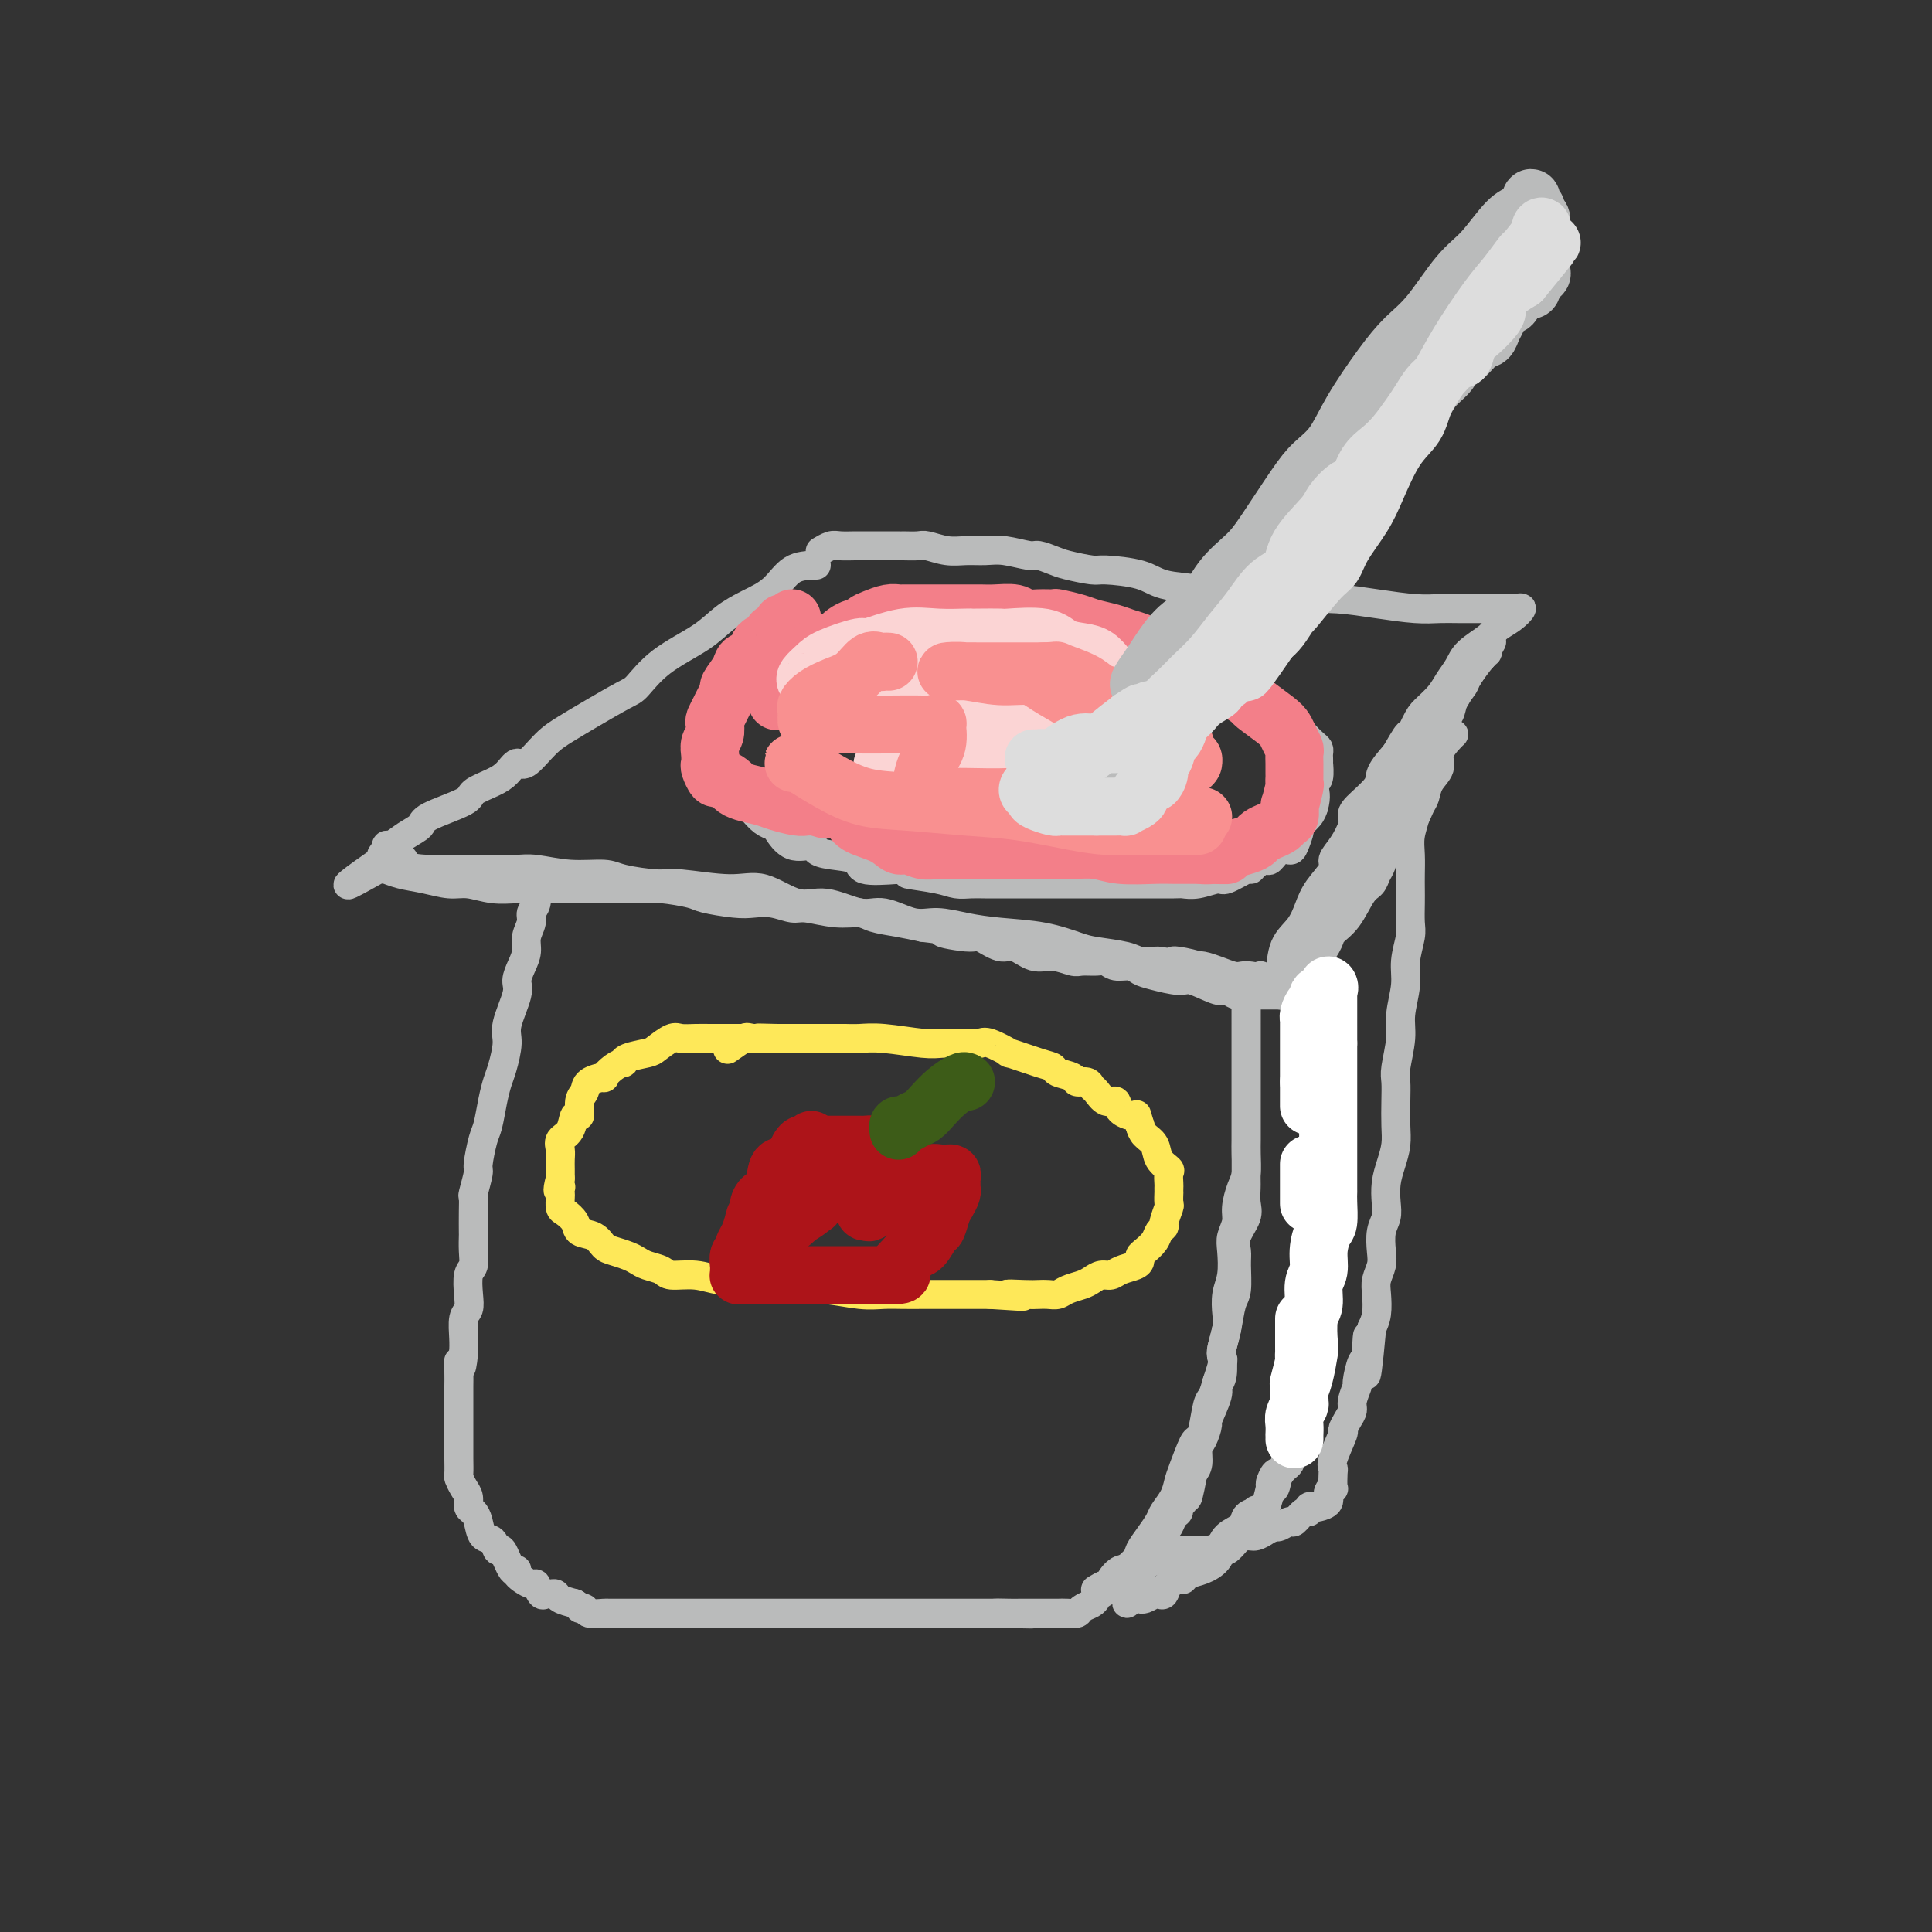 <svg viewBox='0 0 400 400' version='1.1' xmlns='http://www.w3.org/2000/svg' xmlns:xlink='http://www.w3.org/1999/xlink'><rect x="0" y="0" width="400" height="400" fill="#333333" stroke="none"/><g fill='none' stroke='rgb(186,187,187)' stroke-width='6' stroke-linecap='round' stroke-linejoin='round'><path d='M169,117c-1.778,0.043 -3.557,0.086 -5,1c-1.443,0.914 -2.552,2.700 -4,4c-1.448,1.300 -3.235,2.114 -5,3c-1.765,0.886 -3.508,1.846 -5,3c-1.492,1.154 -2.734,2.504 -5,4c-2.266,1.496 -5.558,3.139 -8,5c-2.442,1.861 -4.035,3.942 -5,5c-0.965,1.058 -1.302,1.094 -3,2c-1.698,0.906 -4.759,2.682 -7,4c-2.241,1.318 -3.664,2.177 -5,3c-1.336,0.823 -2.586,1.610 -4,3c-1.414,1.390 -2.993,3.384 -4,4c-1.007,0.616 -1.444,-0.145 -2,0c-0.556,0.145 -1.232,1.197 -2,2c-0.768,0.803 -1.629,1.356 -3,2c-1.371,0.644 -3.252,1.379 -4,2c-0.748,0.621 -0.365,1.127 -2,2c-1.635,0.873 -5.289,2.114 -7,3c-1.711,0.886 -1.478,1.418 -2,2c-0.522,0.582 -1.799,1.213 -3,2c-1.201,0.787 -2.325,1.731 -3,2c-0.675,0.269 -0.899,-0.135 -1,0c-0.101,0.135 -0.079,0.809 0,1c0.079,0.191 0.213,-0.103 0,0c-0.213,0.103 -0.775,0.601 -1,1c-0.225,0.399 -0.112,0.700 0,1'/><path d='M79,178c-13.867,9.679 -3.534,3.378 1,1c4.534,-2.378 3.269,-0.833 4,0c0.731,0.833 3.458,0.956 5,1c1.542,0.044 1.897,0.011 3,0c1.103,-0.011 2.953,0.001 5,0c2.047,-0.001 4.292,-0.015 6,0c1.708,0.015 2.879,0.059 4,0c1.121,-0.059 2.191,-0.222 4,0c1.809,0.222 4.358,0.829 7,1c2.642,0.171 5.377,-0.093 7,0c1.623,0.093 2.132,0.544 4,1c1.868,0.456 5.093,0.919 7,1c1.907,0.081 2.496,-0.219 5,0c2.504,0.219 6.925,0.956 10,1c3.075,0.044 4.806,-0.607 7,0c2.194,0.607 4.852,2.472 7,3c2.148,0.528 3.787,-0.280 6,0c2.213,0.280 4.999,1.647 7,2c2.001,0.353 3.217,-0.309 5,0c1.783,0.309 4.134,1.587 6,2c1.866,0.413 3.248,-0.040 5,0c1.752,0.040 3.873,0.574 6,1c2.127,0.426 4.261,0.744 7,1c2.739,0.256 6.084,0.451 9,1c2.916,0.549 5.405,1.454 7,2c1.595,0.546 2.298,0.735 4,1c1.702,0.265 4.405,0.607 6,1c1.595,0.393 2.083,0.837 3,1c0.917,0.163 2.262,0.047 3,0c0.738,-0.047 0.869,-0.023 1,0'/><path d='M240,199c13.572,2.251 6.502,0.378 4,0c-2.502,-0.378 -0.436,0.738 1,1c1.436,0.262 2.240,-0.330 4,0c1.760,0.330 4.474,1.583 6,2c1.526,0.417 1.862,-0.003 3,0c1.138,0.003 3.077,0.430 4,1c0.923,0.570 0.831,1.283 1,1c0.169,-0.283 0.598,-1.562 1,-2c0.402,-0.438 0.778,-0.034 1,-1c0.222,-0.966 0.292,-3.302 1,-5c0.708,-1.698 2.055,-2.758 3,-4c0.945,-1.242 1.488,-2.666 2,-4c0.512,-1.334 0.992,-2.577 2,-4c1.008,-1.423 2.543,-3.025 3,-4c0.457,-0.975 -0.165,-1.323 0,-2c0.165,-0.677 1.117,-1.683 2,-3c0.883,-1.317 1.699,-2.946 2,-4c0.301,-1.054 0.089,-1.534 0,-2c-0.089,-0.466 -0.055,-0.919 1,-2c1.055,-1.081 3.130,-2.791 4,-4c0.870,-1.209 0.534,-1.917 1,-3c0.466,-1.083 1.733,-2.542 3,-4'/><path d='M289,156c4.066,-7.210 2.230,-2.736 2,-2c-0.230,0.736 1.146,-2.267 2,-4c0.854,-1.733 1.185,-2.196 2,-3c0.815,-0.804 2.113,-1.948 3,-3c0.887,-1.052 1.363,-2.011 2,-3c0.637,-0.989 1.434,-2.008 2,-3c0.566,-0.992 0.903,-1.958 2,-3c1.097,-1.042 2.956,-2.160 4,-3c1.044,-0.840 1.272,-1.402 2,-2c0.728,-0.598 1.956,-1.232 3,-2c1.044,-0.768 1.905,-1.670 2,-2c0.095,-0.330 -0.575,-0.088 -1,0c-0.425,0.088 -0.605,0.023 -1,0c-0.395,-0.023 -1.004,-0.006 -2,0c-0.996,0.006 -2.378,-0.001 -4,0c-1.622,0.001 -3.485,0.011 -5,0c-1.515,-0.011 -2.682,-0.042 -4,0c-1.318,0.042 -2.786,0.155 -5,0c-2.214,-0.155 -5.173,-0.580 -8,-1c-2.827,-0.420 -5.522,-0.834 -8,-1c-2.478,-0.166 -4.739,-0.083 -7,0'/><path d='M270,124c-8.169,-0.537 -6.093,-0.879 -6,-1c0.093,-0.121 -1.798,-0.020 -3,0c-1.202,0.020 -1.714,-0.040 -3,0c-1.286,0.040 -3.346,0.178 -5,0c-1.654,-0.178 -2.901,-0.674 -5,-1c-2.099,-0.326 -5.048,-0.483 -7,-1c-1.952,-0.517 -2.906,-1.395 -5,-2c-2.094,-0.605 -5.328,-0.937 -7,-1c-1.672,-0.063 -1.782,0.142 -3,0c-1.218,-0.142 -3.543,-0.630 -5,-1c-1.457,-0.370 -2.045,-0.621 -3,-1c-0.955,-0.379 -2.278,-0.886 -3,-1c-0.722,-0.114 -0.842,0.167 -2,0c-1.158,-0.167 -3.354,-0.781 -5,-1c-1.646,-0.219 -2.743,-0.045 -4,0c-1.257,0.045 -2.673,-0.041 -4,0c-1.327,0.041 -2.566,0.207 -4,0c-1.434,-0.207 -3.063,-0.788 -4,-1c-0.937,-0.212 -1.182,-0.057 -2,0c-0.818,0.057 -2.210,0.015 -3,0c-0.790,-0.015 -0.977,-0.004 -1,0c-0.023,0.004 0.120,0.001 0,0c-0.120,-0.001 -0.503,-0.000 -1,0c-0.497,0.000 -1.110,0.000 -2,0c-0.890,-0.000 -2.058,-0.001 -3,0c-0.942,0.001 -1.657,0.004 -2,0c-0.343,-0.004 -0.313,-0.015 -1,0c-0.687,0.015 -2.091,0.056 -3,0c-0.909,-0.056 -1.322,-0.207 -2,0c-0.678,0.207 -1.622,0.774 -2,1c-0.378,0.226 -0.189,0.113 0,0'/><path d='M80,179c0.060,0.447 0.119,0.894 0,1c-0.119,0.106 -0.417,-0.130 0,0c0.417,0.130 1.548,0.627 3,1c1.452,0.373 3.224,0.622 5,1c1.776,0.378 3.555,0.886 5,1c1.445,0.114 2.554,-0.166 4,0c1.446,0.166 3.227,0.776 5,1c1.773,0.224 3.536,0.060 5,0c1.464,-0.060 2.627,-0.016 4,0c1.373,0.016 2.954,0.004 4,0c1.046,-0.004 1.557,-0.001 3,0c1.443,0.001 3.818,-0.001 5,0c1.182,0.001 1.171,0.003 2,0c0.829,-0.003 2.498,-0.012 4,0c1.502,0.012 2.839,0.045 4,0c1.161,-0.045 2.148,-0.170 4,0c1.852,0.170 4.571,0.633 6,1c1.429,0.367 1.569,0.638 3,1c1.431,0.362 4.151,0.814 6,1c1.849,0.186 2.825,0.106 4,0c1.175,-0.106 2.549,-0.240 4,0c1.451,0.240 2.981,0.852 4,1c1.019,0.148 1.528,-0.168 3,0c1.472,0.168 3.908,0.818 6,1c2.092,0.182 3.839,-0.106 5,0c1.161,0.106 1.736,0.605 3,1c1.264,0.395 3.218,0.684 5,1c1.782,0.316 3.391,0.658 5,1'/><path d='M191,192c18.095,2.168 7.834,1.086 5,1c-2.834,-0.086 1.760,0.822 4,1c2.240,0.178 2.124,-0.374 3,0c0.876,0.374 2.742,1.673 4,2c1.258,0.327 1.907,-0.319 3,0c1.093,0.319 2.628,1.602 4,2c1.372,0.398 2.580,-0.091 4,0c1.420,0.091 3.051,0.760 4,1c0.949,0.240 1.217,0.049 2,0c0.783,-0.049 2.082,0.042 3,0c0.918,-0.042 1.454,-0.219 2,0c0.546,0.219 1.102,0.834 2,1c0.898,0.166 2.138,-0.115 3,0c0.862,0.115 1.344,0.627 2,1c0.656,0.373 1.484,0.607 3,1c1.516,0.393 3.718,0.946 5,1c1.282,0.054 1.644,-0.392 3,0c1.356,0.392 3.708,1.622 5,2c1.292,0.378 1.526,-0.095 2,0c0.474,0.095 1.189,0.757 2,1c0.811,0.243 1.719,0.065 2,0c0.281,-0.065 -0.065,-0.017 0,0c0.065,0.017 0.543,0.005 1,0c0.457,-0.005 0.895,-0.001 1,0c0.105,0.001 -0.124,0.000 0,0c0.124,-0.000 0.600,-0.000 1,0c0.400,0.000 0.723,0.000 1,0c0.277,-0.000 0.508,-0.000 1,0c0.492,0.000 1.246,0.000 2,0'/><path d='M265,206c11.619,2.057 3.665,0.200 1,-1c-2.665,-1.200 -0.042,-1.743 1,-2c1.042,-0.257 0.501,-0.229 1,-1c0.499,-0.771 2.037,-2.343 3,-3c0.963,-0.657 1.350,-0.400 2,-1c0.650,-0.600 1.564,-2.058 2,-3c0.436,-0.942 0.393,-1.369 1,-2c0.607,-0.631 1.865,-1.466 3,-3c1.135,-1.534 2.149,-3.766 3,-5c0.851,-1.234 1.539,-1.471 2,-2c0.461,-0.529 0.693,-1.351 1,-2c0.307,-0.649 0.688,-1.126 1,-2c0.312,-0.874 0.556,-2.144 1,-3c0.444,-0.856 1.087,-1.296 2,-2c0.913,-0.704 2.095,-1.672 3,-3c0.905,-1.328 1.533,-3.016 2,-4c0.467,-0.984 0.773,-1.265 1,-2c0.227,-0.735 0.376,-1.924 1,-3c0.624,-1.076 1.722,-2.040 2,-3c0.278,-0.960 -0.266,-1.917 0,-3c0.266,-1.083 1.341,-2.292 2,-3c0.659,-0.708 0.903,-0.917 1,-1c0.097,-0.083 0.049,-0.042 0,0'/><path d='M219,133c0.125,0.008 0.251,0.016 0,0c-0.251,-0.016 -0.878,-0.057 -1,0c-0.122,0.057 0.261,0.211 0,0c-0.261,-0.211 -1.167,-0.789 -2,-1c-0.833,-0.211 -1.592,-0.057 -2,0c-0.408,0.057 -0.463,0.015 -1,0c-0.537,-0.015 -1.555,-0.004 -2,0c-0.445,0.004 -0.317,0.001 -1,0c-0.683,-0.001 -2.175,-0.000 -3,0c-0.825,0.000 -0.981,0.000 -2,0c-1.019,-0.000 -2.902,-0.000 -4,0c-1.098,0.000 -1.413,0.000 -2,0c-0.587,-0.000 -1.447,0.000 -3,0c-1.553,-0.000 -3.800,-0.000 -5,0c-1.200,0.000 -1.354,0.000 -2,0c-0.646,-0.000 -1.783,-0.000 -3,0c-1.217,0.000 -2.513,0.001 -3,0c-0.487,-0.001 -0.164,-0.002 -1,0c-0.836,0.002 -2.831,0.008 -4,0c-1.169,-0.008 -1.512,-0.031 -2,0c-0.488,0.031 -1.122,0.114 -2,0c-0.878,-0.114 -2.002,-0.425 -3,0c-0.998,0.425 -1.871,1.586 -2,2c-0.129,0.414 0.488,0.082 0,0c-0.488,-0.082 -2.079,0.086 -3,0c-0.921,-0.086 -1.172,-0.426 -2,0c-0.828,0.426 -2.233,1.617 -3,2c-0.767,0.383 -0.896,-0.042 -1,0c-0.104,0.042 -0.182,0.550 -1,1c-0.818,0.450 -2.377,0.843 -3,1c-0.623,0.157 -0.312,0.079 0,0'/><path d='M156,138c-2.499,1.394 -1.248,1.879 -1,2c0.248,0.121 -0.507,-0.123 -1,0c-0.493,0.123 -0.725,0.613 -1,1c-0.275,0.387 -0.595,0.670 -1,1c-0.405,0.330 -0.897,0.707 -1,1c-0.103,0.293 0.183,0.501 0,1c-0.183,0.499 -0.834,1.291 -1,2c-0.166,0.709 0.152,1.337 0,2c-0.152,0.663 -0.773,1.360 -1,2c-0.227,0.640 -0.061,1.222 0,2c0.061,0.778 0.016,1.753 0,2c-0.016,0.247 -0.001,-0.233 0,0c0.001,0.233 -0.010,1.179 0,2c0.010,0.821 0.042,1.517 0,2c-0.042,0.483 -0.158,0.753 0,1c0.158,0.247 0.591,0.471 1,1c0.409,0.529 0.795,1.364 1,2c0.205,0.636 0.230,1.074 1,2c0.770,0.926 2.285,2.340 3,3c0.715,0.660 0.630,0.567 1,1c0.370,0.433 1.196,1.394 2,2c0.804,0.606 1.587,0.859 2,1c0.413,0.141 0.457,0.171 1,1c0.543,0.829 1.586,2.459 3,3c1.414,0.541 3.201,-0.005 4,0c0.799,0.005 0.612,0.562 1,1c0.388,0.438 1.351,0.757 3,1c1.649,0.243 3.982,0.412 5,1c1.018,0.588 0.719,1.597 2,2c1.281,0.403 4.140,0.202 7,0'/><path d='M186,180c3.547,0.956 1.413,0.845 2,1c0.587,0.155 3.893,0.578 6,1c2.107,0.422 3.014,0.845 4,1c0.986,0.155 2.052,0.041 3,0c0.948,-0.041 1.779,-0.011 3,0c1.221,0.011 2.834,0.003 4,0c1.166,-0.003 1.885,-0.001 3,0c1.115,0.001 2.624,0.000 4,0c1.376,-0.000 2.618,-0.000 4,0c1.382,0.000 2.905,-0.000 4,0c1.095,0.000 1.761,0.000 3,0c1.239,-0.000 3.052,-0.000 5,0c1.948,0.000 4.032,0.001 5,0c0.968,-0.001 0.820,-0.005 2,0c1.180,0.005 3.689,0.017 5,0c1.311,-0.017 1.423,-0.065 2,0c0.577,0.065 1.618,0.242 3,0c1.382,-0.242 3.104,-0.905 4,-1c0.896,-0.095 0.965,0.377 2,0c1.035,-0.377 3.036,-1.601 4,-2c0.964,-0.399 0.891,0.029 1,0c0.109,-0.029 0.400,-0.515 1,-1c0.600,-0.485 1.508,-0.968 2,-1c0.492,-0.032 0.567,0.387 1,0c0.433,-0.387 1.225,-1.580 2,-2c0.775,-0.420 1.535,-0.066 2,0c0.465,0.066 0.636,-0.156 1,-1c0.364,-0.844 0.922,-2.309 1,-3c0.078,-0.691 -0.325,-0.609 0,-1c0.325,-0.391 1.379,-1.255 2,-2c0.621,-0.745 0.811,-1.373 1,-2'/><path d='M272,167c0.635,-2.086 0.223,-3.300 0,-4c-0.223,-0.700 -0.256,-0.884 0,-1c0.256,-0.116 0.800,-0.164 1,-1c0.200,-0.836 0.054,-2.462 0,-3c-0.054,-0.538 -0.017,0.011 0,0c0.017,-0.011 0.013,-0.583 0,-1c-0.013,-0.417 -0.034,-0.679 0,-1c0.034,-0.321 0.123,-0.700 0,-1c-0.123,-0.300 -0.458,-0.522 -1,-1c-0.542,-0.478 -1.289,-1.214 -2,-2c-0.711,-0.786 -1.384,-1.623 -2,-2c-0.616,-0.377 -1.173,-0.292 -2,-1c-0.827,-0.708 -1.924,-2.207 -3,-3c-1.076,-0.793 -2.132,-0.881 -3,-1c-0.868,-0.119 -1.550,-0.269 -3,-1c-1.450,-0.731 -3.669,-2.042 -5,-3c-1.331,-0.958 -1.776,-1.562 -3,-2c-1.224,-0.438 -3.229,-0.710 -4,-1c-0.771,-0.290 -0.309,-0.599 -1,-1c-0.691,-0.401 -2.536,-0.896 -4,-1c-1.464,-0.104 -2.547,0.182 -3,0c-0.453,-0.182 -0.276,-0.833 -1,-1c-0.724,-0.167 -2.348,0.152 -4,0c-1.652,-0.152 -3.331,-0.773 -4,-1c-0.669,-0.227 -0.328,-0.061 -1,0c-0.672,0.061 -2.357,0.016 -4,0c-1.643,-0.016 -3.244,-0.004 -5,0c-1.756,0.004 -3.667,0.001 -5,0c-1.333,-0.001 -2.090,-0.000 -3,0c-0.910,0.000 -1.974,0.000 -3,0c-1.026,-0.000 -2.013,-0.000 -3,0'/><path d='M204,134c-4.092,0.000 -2.320,0.000 -2,0c0.320,0.000 -0.810,0.000 -2,0c-1.190,0.000 -2.439,0.000 -3,0c-0.561,0.000 -0.434,0.000 -1,0c-0.566,0.000 -1.823,0.000 -3,0c-1.177,0.000 -2.273,0.000 -3,0c-0.727,0.000 -1.086,0.000 -3,0c-1.914,0.000 -5.382,0.000 -7,0c-1.618,0.000 -1.387,0.000 -2,0c-0.613,0.000 -2.072,0.000 -3,0c-0.928,0.000 -1.326,0.000 -1,0c0.326,0.000 1.376,0.000 2,0c0.624,0.000 0.821,0.000 2,0c1.179,0.000 3.340,0.000 5,0c1.660,-0.000 2.818,-0.000 4,0c1.182,0.000 2.389,0.000 4,0c1.611,-0.000 3.628,-0.000 5,0c1.372,0.000 2.100,0.000 3,0c0.900,-0.000 1.971,-0.000 3,0c1.029,0.000 2.014,0.000 3,0'/><path d='M205,134c5.255,0.000 3.392,0.001 3,0c-0.392,-0.001 0.689,-0.002 2,0c1.311,0.002 2.854,0.008 4,0c1.146,-0.008 1.894,-0.030 3,0c1.106,0.030 2.570,0.114 4,0c1.430,-0.114 2.827,-0.424 4,0c1.173,0.424 2.121,1.582 3,2c0.879,0.418 1.687,0.097 3,0c1.313,-0.097 3.129,0.031 4,0c0.871,-0.031 0.796,-0.219 1,0c0.204,0.219 0.687,0.846 1,1c0.313,0.154 0.455,-0.165 1,0c0.545,0.165 1.492,0.815 2,1c0.508,0.185 0.578,-0.094 1,0c0.422,0.094 1.197,0.560 2,1c0.803,0.440 1.634,0.854 2,1c0.366,0.146 0.268,0.024 1,0c0.732,-0.024 2.294,0.050 3,0c0.706,-0.050 0.556,-0.224 1,0c0.444,0.224 1.482,0.845 2,1c0.518,0.155 0.517,-0.154 1,0c0.483,0.154 1.450,0.773 2,1c0.550,0.227 0.684,0.061 1,0c0.316,-0.061 0.816,-0.016 1,0c0.184,0.016 0.053,0.005 0,0c-0.053,-0.005 -0.026,-0.002 0,0'/><path d='M274,188c-0.261,-0.347 -0.522,-0.694 0,-1c0.522,-0.306 1.825,-0.570 2,-1c0.175,-0.430 -0.780,-1.026 0,-2c0.780,-0.974 3.293,-2.327 5,-4c1.707,-1.673 2.608,-3.665 3,-5c0.392,-1.335 0.275,-2.014 1,-3c0.725,-0.986 2.292,-2.278 3,-3c0.708,-0.722 0.556,-0.874 1,-2c0.444,-1.126 1.485,-3.224 2,-4c0.515,-0.776 0.504,-0.228 1,-1c0.496,-0.772 1.499,-2.863 2,-4c0.501,-1.137 0.500,-1.318 1,-2c0.500,-0.682 1.500,-1.864 2,-3c0.500,-1.136 0.499,-2.227 1,-3c0.501,-0.773 1.504,-1.227 2,-2c0.496,-0.773 0.487,-1.866 1,-3c0.513,-1.134 1.550,-2.309 2,-3c0.450,-0.691 0.314,-0.898 1,-2c0.686,-1.102 2.194,-3.100 3,-4c0.806,-0.900 0.909,-0.704 1,-1c0.091,-0.296 0.169,-1.085 0,-1c-0.169,0.085 -0.584,1.042 -1,2'/><path d='M307,136c4.561,-7.386 -0.538,0.148 -3,4c-2.462,3.852 -2.288,4.022 -3,5c-0.712,0.978 -2.310,2.764 -3,4c-0.690,1.236 -0.473,1.923 -1,3c-0.527,1.077 -1.800,2.544 -3,4c-1.200,1.456 -2.328,2.903 -3,4c-0.672,1.097 -0.887,1.846 -2,3c-1.113,1.154 -3.124,2.713 -4,4c-0.876,1.287 -0.619,2.302 -1,3c-0.381,0.698 -1.402,1.079 -2,2c-0.598,0.921 -0.773,2.383 -1,3c-0.227,0.617 -0.506,0.389 -1,1c-0.494,0.611 -1.202,2.059 -2,3c-0.798,0.941 -1.686,1.373 -2,2c-0.314,0.627 -0.056,1.448 0,2c0.056,0.552 -0.092,0.834 0,1c0.092,0.166 0.424,0.216 0,1c-0.424,0.784 -1.603,2.303 -2,3c-0.397,0.697 -0.013,0.571 0,1c0.013,0.429 -0.344,1.414 -1,2c-0.656,0.586 -1.612,0.774 -2,1c-0.388,0.226 -0.209,0.491 0,1c0.209,0.509 0.448,1.261 0,2c-0.448,0.739 -1.584,1.466 -2,2c-0.416,0.534 -0.112,0.874 0,1c0.112,0.126 0.032,0.036 0,0c-0.032,-0.036 -0.016,-0.018 0,0'/><path d='M261,202c0.000,0.000 0.100,0.100 0.1,0.1'/><path d='M111,184c-0.033,-0.290 -0.065,-0.580 0,0c0.065,0.580 0.228,2.031 0,3c-0.228,0.969 -0.848,1.456 -1,2c-0.152,0.544 0.165,1.147 0,2c-0.165,0.853 -0.813,1.958 -1,3c-0.187,1.042 0.086,2.022 0,3c-0.086,0.978 -0.530,1.954 -1,3c-0.470,1.046 -0.966,2.164 -1,3c-0.034,0.836 0.394,1.392 0,3c-0.394,1.608 -1.611,4.270 -2,6c-0.389,1.730 0.050,2.530 0,4c-0.050,1.470 -0.591,3.612 -1,5c-0.409,1.388 -0.688,2.022 -1,3c-0.312,0.978 -0.657,2.300 -1,4c-0.343,1.700 -0.684,3.776 -1,5c-0.316,1.224 -0.606,1.594 -1,3c-0.394,1.406 -0.890,3.848 -1,5c-0.110,1.152 0.167,1.013 0,2c-0.167,0.987 -0.777,3.099 -1,4c-0.223,0.901 -0.060,0.590 0,1c0.060,0.410 0.017,1.542 0,3c-0.017,1.458 -0.008,3.242 0,4c0.008,0.758 0.016,0.488 0,1c-0.016,0.512 -0.056,1.804 0,3c0.056,1.196 0.207,2.297 0,3c-0.207,0.703 -0.774,1.010 -1,2c-0.226,0.990 -0.113,2.663 0,4c0.113,1.337 0.226,2.338 0,3c-0.226,0.662 -0.792,0.986 -1,2c-0.208,1.014 -0.060,2.718 0,4c0.060,1.282 0.030,2.141 0,3'/><path d='M96,280c-0.536,5.474 -0.876,2.659 -1,2c-0.124,-0.659 -0.033,0.836 0,2c0.033,1.164 0.009,1.995 0,3c-0.009,1.005 -0.002,2.183 0,3c0.002,0.817 0.001,1.273 0,2c-0.001,0.727 -0.001,1.724 0,3c0.001,1.276 0.003,2.831 0,4c-0.003,1.169 -0.011,1.951 0,3c0.011,1.049 0.041,2.365 0,3c-0.041,0.635 -0.152,0.589 0,1c0.152,0.411 0.566,1.277 1,2c0.434,0.723 0.889,1.301 1,2c0.111,0.699 -0.121,1.520 0,2c0.121,0.480 0.596,0.621 1,1c0.404,0.379 0.737,0.998 1,2c0.263,1.002 0.455,2.389 1,3c0.545,0.611 1.443,0.447 2,1c0.557,0.553 0.773,1.824 1,2c0.227,0.176 0.464,-0.743 1,0c0.536,0.743 1.372,3.150 2,4c0.628,0.850 1.047,0.144 1,0c-0.047,-0.144 -0.560,0.273 0,1c0.560,0.727 2.191,1.764 3,2c0.809,0.236 0.794,-0.330 1,0c0.206,0.330 0.631,1.555 1,2c0.369,0.445 0.682,0.108 1,0c0.318,-0.108 0.642,0.012 1,0c0.358,-0.012 0.750,-0.157 1,0c0.250,0.157 0.357,0.616 1,1c0.643,0.384 1.821,0.692 3,1'/><path d='M119,332c2.181,1.326 1.132,1.140 1,1c-0.132,-0.140 0.652,-0.234 1,0c0.348,0.234 0.259,0.795 1,1c0.741,0.205 2.312,0.055 3,0c0.688,-0.055 0.491,-0.015 1,0c0.509,0.015 1.722,0.004 3,0c1.278,-0.004 2.621,-0.001 4,0c1.379,0.001 2.795,0.000 4,0c1.205,-0.000 2.197,-0.000 3,0c0.803,0.000 1.415,0.000 3,0c1.585,-0.000 4.144,-0.000 6,0c1.856,0.000 3.009,0.000 4,0c0.991,-0.000 1.819,-0.000 3,0c1.181,0.000 2.715,0.000 4,0c1.285,-0.000 2.321,-0.000 3,0c0.679,0.000 1.001,0.000 2,0c0.999,-0.000 2.674,-0.000 4,0c1.326,0.000 2.302,0.000 3,0c0.698,-0.000 1.117,-0.000 2,0c0.883,0.000 2.232,0.000 3,0c0.768,-0.000 0.957,-0.000 2,0c1.043,0.000 2.941,0.000 4,0c1.059,-0.000 1.281,-0.000 2,0c0.719,0.000 1.936,0.000 3,0c1.064,-0.000 1.975,-0.000 3,0c1.025,0.000 2.164,0.000 3,0c0.836,0.000 1.368,-0.000 2,0c0.632,0.000 1.365,-0.000 2,0c0.635,0.000 1.171,-0.000 2,0c0.829,0.000 1.951,-0.000 3,0c1.049,0.000 2.024,0.000 3,0'/><path d='M206,334c13.876,0.309 5.066,0.083 2,0c-3.066,-0.083 -0.387,-0.022 1,0c1.387,0.022 1.484,0.006 2,0c0.516,-0.006 1.452,-0.002 2,0c0.548,0.002 0.709,0.000 1,0c0.291,-0.000 0.710,-0.000 1,0c0.290,0.000 0.449,0.001 1,0c0.551,-0.001 1.495,-0.003 2,0c0.505,0.003 0.573,0.012 1,0c0.427,-0.012 1.214,-0.045 2,0c0.786,0.045 1.570,0.168 2,0c0.430,-0.168 0.504,-0.626 1,-1c0.496,-0.374 1.412,-0.666 2,-1c0.588,-0.334 0.848,-0.712 1,-1c0.152,-0.288 0.197,-0.485 1,-1c0.803,-0.515 2.364,-1.348 3,-2c0.636,-0.652 0.345,-1.123 1,-2c0.655,-0.877 2.254,-2.159 3,-3c0.746,-0.841 0.637,-1.239 1,-2c0.363,-0.761 1.197,-1.884 2,-3c0.803,-1.116 1.576,-2.225 2,-3c0.424,-0.775 0.499,-1.217 1,-2c0.501,-0.783 1.430,-1.908 2,-3c0.570,-1.092 0.783,-2.152 1,-3c0.217,-0.848 0.439,-1.484 1,-3c0.561,-1.516 1.460,-3.910 2,-5c0.540,-1.090 0.722,-0.875 1,-1c0.278,-0.125 0.652,-0.590 1,-2c0.348,-1.410 0.671,-3.764 1,-5c0.329,-1.236 0.666,-1.353 1,-2c0.334,-0.647 0.667,-1.823 1,-3'/><path d='M252,286c1.632,-4.769 1.212,-4.693 1,-5c-0.212,-0.307 -0.215,-0.999 0,-2c0.215,-1.001 0.646,-2.312 1,-4c0.354,-1.688 0.629,-3.752 1,-5c0.371,-1.248 0.839,-1.678 1,-3c0.161,-1.322 0.015,-3.536 0,-5c-0.015,-1.464 0.101,-2.179 0,-3c-0.101,-0.821 -0.419,-1.750 0,-3c0.419,-1.250 1.576,-2.822 2,-4c0.424,-1.178 0.113,-1.962 0,-3c-0.113,-1.038 -0.030,-2.330 0,-3c0.030,-0.670 0.008,-0.716 0,-2c-0.008,-1.284 -0.002,-3.805 0,-5c0.002,-1.195 0.001,-1.065 0,-2c-0.001,-0.935 -0.000,-2.934 0,-4c0.000,-1.066 0.000,-1.197 0,-2c-0.000,-0.803 -0.000,-2.278 0,-4c0.000,-1.722 0.000,-3.692 0,-5c-0.000,-1.308 -0.000,-1.954 0,-3c0.000,-1.046 0.000,-2.493 0,-3c-0.000,-0.507 -0.000,-0.076 0,-1c0.000,-0.924 0.000,-3.205 0,-4c-0.000,-0.795 -0.000,-0.105 0,0c0.000,0.105 0.000,-0.374 0,-1c-0.000,-0.626 -0.000,-1.399 0,-2c0.000,-0.601 0.000,-1.029 0,-1c-0.000,0.029 -0.000,0.514 0,1'/><path d='M258,208c0.000,-6.446 0.000,-0.560 0,2c-0.000,2.560 -0.000,1.795 0,2c0.000,0.205 0.000,1.381 0,3c-0.000,1.619 -0.000,3.683 0,5c0.000,1.317 0.000,1.889 0,3c-0.000,1.111 -0.000,2.761 0,4c0.000,1.239 0.001,2.068 0,3c-0.001,0.932 -0.003,1.967 0,3c0.003,1.033 0.011,2.065 0,3c-0.011,0.935 -0.040,1.772 0,3c0.040,1.228 0.151,2.846 0,4c-0.151,1.154 -0.562,1.843 -1,3c-0.438,1.157 -0.901,2.781 -1,4c-0.099,1.219 0.166,2.033 0,3c-0.166,0.967 -0.763,2.086 -1,3c-0.237,0.914 -0.115,1.622 0,3c0.115,1.378 0.223,3.427 0,5c-0.223,1.573 -0.778,2.670 -1,4c-0.222,1.330 -0.111,2.891 0,4c0.111,1.109 0.222,1.764 0,3c-0.222,1.236 -0.775,3.052 -1,4c-0.225,0.948 -0.121,1.029 0,2c0.121,0.971 0.257,2.832 0,4c-0.257,1.168 -0.909,1.644 -1,2c-0.091,0.356 0.378,0.594 0,2c-0.378,1.406 -1.603,3.980 -2,5c-0.397,1.020 0.035,0.486 0,1c-0.035,0.514 -0.535,2.076 -1,3c-0.465,0.924 -0.894,1.210 -1,2c-0.106,0.790 0.113,2.083 0,3c-0.113,0.917 -0.556,1.459 -1,2'/><path d='M247,305c-1.869,9.726 -1.041,3.040 -1,1c0.041,-2.040 -0.706,0.567 -1,2c-0.294,1.433 -0.134,1.692 0,2c0.134,0.308 0.243,0.664 0,1c-0.243,0.336 -0.838,0.653 -1,1c-0.162,0.347 0.111,0.725 0,1c-0.111,0.275 -0.604,0.446 -1,1c-0.396,0.554 -0.695,1.490 -1,2c-0.305,0.510 -0.615,0.592 -1,1c-0.385,0.408 -0.846,1.140 -1,2c-0.154,0.860 -0.002,1.849 0,2c0.002,0.151 -0.147,-0.535 -1,0c-0.853,0.535 -2.410,2.291 -3,3c-0.590,0.709 -0.214,0.372 0,1c0.214,0.628 0.267,2.221 0,3c-0.267,0.779 -0.855,0.745 -1,1c-0.145,0.255 0.153,0.799 0,1c-0.153,0.201 -0.758,0.057 -1,0c-0.242,-0.057 -0.121,-0.029 0,0'/><path d='M234,330c-1.807,3.874 0.177,1.061 1,0c0.823,-1.061 0.486,-0.368 1,0c0.514,0.368 1.880,0.412 3,0c1.120,-0.412 1.995,-1.278 3,-2c1.005,-0.722 2.141,-1.299 3,-2c0.859,-0.701 1.442,-1.524 2,-2c0.558,-0.476 1.090,-0.603 2,-1c0.910,-0.397 2.197,-1.062 3,-2c0.803,-0.938 1.122,-2.147 2,-3c0.878,-0.853 2.315,-1.350 3,-2c0.685,-0.650 0.618,-1.454 1,-2c0.382,-0.546 1.214,-0.836 2,-1c0.786,-0.164 1.525,-0.204 2,-1c0.475,-0.796 0.687,-2.349 1,-3c0.313,-0.651 0.728,-0.400 1,-1c0.272,-0.600 0.403,-2.051 1,-3c0.597,-0.949 1.662,-1.395 2,-2c0.338,-0.605 -0.050,-1.369 0,-2c0.050,-0.631 0.538,-1.128 1,-2c0.462,-0.872 0.898,-2.119 1,-3c0.102,-0.881 -0.130,-1.397 0,-2c0.130,-0.603 0.623,-1.292 1,-2c0.377,-0.708 0.637,-1.436 1,-2c0.363,-0.564 0.829,-0.964 1,-2c0.171,-1.036 0.046,-2.709 0,-4c-0.046,-1.291 -0.012,-2.202 0,-3c0.012,-0.798 0.003,-1.484 0,-3c-0.003,-1.516 -0.001,-3.862 0,-5c0.001,-1.138 0.000,-1.069 0,-1'/><path d='M272,272c0.000,-3.190 0.000,-3.165 0,-4c0.000,-0.835 -0.000,-2.531 0,-4c0.000,-1.469 0.000,-2.711 0,-4c0.000,-1.289 0.000,-2.626 0,-4c0.000,-1.374 0.000,-2.785 0,-4c0.000,-1.215 0.000,-2.235 0,-4c0.000,-1.765 0.000,-4.274 0,-6c0.000,-1.726 0.000,-2.668 0,-4c0.000,-1.332 0.000,-3.055 0,-4c0.000,-0.945 0.000,-1.112 0,-2c-0.000,-0.888 0.000,-2.497 0,-4c0.000,-1.503 0.000,-2.901 0,-4c0.000,-1.099 0.000,-1.898 0,-3c0.000,-1.102 0.000,-2.506 0,-4c0.000,-1.494 -0.000,-3.078 0,-4c0.000,-0.922 0.000,-1.182 0,-2c0.000,-0.818 -0.000,-2.195 0,-3c0.000,-0.805 0.000,-1.039 0,-1c0.000,0.039 -0.000,0.351 0,1c0.000,0.649 0.000,1.636 0,2c0.000,0.364 0.000,0.104 0,1c0.000,0.896 0.000,2.948 0,5'/><path d='M272,216c-0.000,2.188 -0.000,3.659 0,5c0.000,1.341 0.000,2.553 0,4c-0.000,1.447 -0.000,3.130 0,5c0.000,1.870 0.001,3.928 0,6c-0.001,2.072 -0.004,4.157 0,6c0.004,1.843 0.015,3.444 0,5c-0.015,1.556 -0.057,3.067 0,4c0.057,0.933 0.211,1.288 0,4c-0.211,2.712 -0.789,7.782 -1,11c-0.211,3.218 -0.057,4.585 0,5c0.057,0.415 0.016,-0.122 0,1c-0.016,1.122 -0.008,3.901 0,5c0.008,1.099 0.016,0.517 0,1c-0.016,0.483 -0.056,2.031 0,3c0.056,0.969 0.207,1.361 0,2c-0.207,0.639 -0.773,1.526 -1,2c-0.227,0.474 -0.116,0.535 0,1c0.116,0.465 0.237,1.332 0,2c-0.237,0.668 -0.833,1.136 -1,2c-0.167,0.864 0.096,2.125 0,3c-0.096,0.875 -0.551,1.363 -1,2c-0.449,0.637 -0.894,1.423 -1,2c-0.106,0.577 0.125,0.947 0,2c-0.125,1.053 -0.607,2.791 -1,4c-0.393,1.209 -0.696,1.890 -1,2c-0.304,0.110 -0.607,-0.352 -1,0c-0.393,0.352 -0.875,1.518 -1,2c-0.125,0.482 0.107,0.281 0,1c-0.107,0.719 -0.554,2.360 -1,4'/><path d='M262,312c-1.853,4.986 -1.987,1.950 -2,1c-0.013,-0.950 0.095,0.184 0,1c-0.095,0.816 -0.393,1.313 -1,2c-0.607,0.687 -1.523,1.563 -2,2c-0.477,0.437 -0.515,0.436 -1,1c-0.485,0.564 -1.419,1.695 -2,2c-0.581,0.305 -0.810,-0.216 -1,0c-0.190,0.216 -0.340,1.168 -1,2c-0.660,0.832 -1.830,1.545 -3,2c-1.170,0.455 -2.341,0.651 -3,1c-0.659,0.349 -0.807,0.850 -1,1c-0.193,0.150 -0.432,-0.052 -1,0c-0.568,0.052 -1.465,0.357 -2,1c-0.535,0.643 -0.707,1.622 -1,2c-0.293,0.378 -0.705,0.154 -1,0c-0.295,-0.154 -0.471,-0.237 -1,0c-0.529,0.237 -1.412,0.795 -2,1c-0.588,0.205 -0.882,0.059 -1,0c-0.118,-0.059 -0.059,-0.029 0,0'/><path d='M293,165c-0.002,0.300 -0.004,0.600 0,1c0.004,0.400 0.015,0.900 0,1c-0.015,0.100 -0.057,-0.199 0,0c0.057,0.199 0.211,0.896 0,2c-0.211,1.104 -0.789,2.615 -1,4c-0.211,1.385 -0.057,2.643 0,4c0.057,1.357 0.016,2.812 0,4c-0.016,1.188 -0.008,2.109 0,3c0.008,0.891 0.017,1.751 0,3c-0.017,1.249 -0.061,2.886 0,4c0.061,1.114 0.228,1.706 0,3c-0.228,1.294 -0.849,3.292 -1,5c-0.151,1.708 0.170,3.128 0,5c-0.170,1.872 -0.830,4.197 -1,6c-0.170,1.803 0.150,3.083 0,5c-0.150,1.917 -0.772,4.469 -1,6c-0.228,1.531 -0.064,2.040 0,3c0.064,0.960 0.028,2.370 0,4c-0.028,1.630 -0.046,3.479 0,5c0.046,1.521 0.157,2.714 0,4c-0.157,1.286 -0.582,2.664 -1,4c-0.418,1.336 -0.830,2.630 -1,4c-0.170,1.370 -0.097,2.817 0,4c0.097,1.183 0.218,2.102 0,3c-0.218,0.898 -0.777,1.776 -1,3c-0.223,1.224 -0.112,2.796 0,4c0.112,1.204 0.223,2.041 0,3c-0.223,0.959 -0.781,2.041 -1,3c-0.219,0.959 -0.097,1.797 0,3c0.097,1.203 0.171,2.772 0,4c-0.171,1.228 -0.585,2.114 -1,3'/><path d='M284,275c-1.630,17.591 -1.206,6.567 -1,3c0.206,-3.567 0.195,0.322 0,2c-0.195,1.678 -0.573,1.146 -1,2c-0.427,0.854 -0.902,3.096 -1,4c-0.098,0.904 0.180,0.471 0,1c-0.180,0.529 -0.817,2.022 -1,3c-0.183,0.978 0.087,1.442 0,2c-0.087,0.558 -0.531,1.211 -1,2c-0.469,0.789 -0.963,1.715 -1,2c-0.037,0.285 0.382,-0.070 0,1c-0.382,1.070 -1.565,3.564 -2,5c-0.435,1.436 -0.121,1.812 0,2c0.121,0.188 0.048,0.186 0,1c-0.048,0.814 -0.072,2.442 0,3c0.072,0.558 0.241,0.045 0,0c-0.241,-0.045 -0.892,0.379 -1,1c-0.108,0.621 0.325,1.439 0,2c-0.325,0.561 -1.410,0.866 -2,1c-0.590,0.134 -0.687,0.096 -1,0c-0.313,-0.096 -0.842,-0.251 -1,0c-0.158,0.251 0.056,0.908 0,1c-0.056,0.092 -0.382,-0.381 -1,0c-0.618,0.381 -1.526,1.618 -2,2c-0.474,0.382 -0.512,-0.089 -1,0c-0.488,0.089 -1.425,0.740 -2,1c-0.575,0.260 -0.787,0.130 -1,0'/><path d='M264,316c-2.053,0.936 -1.684,0.775 -2,1c-0.316,0.225 -1.315,0.835 -2,1c-0.685,0.165 -1.056,-0.113 -2,0c-0.944,0.113 -2.460,0.619 -3,1c-0.540,0.381 -0.106,0.638 -1,1c-0.894,0.362 -3.118,0.829 -4,1c-0.882,0.171 -0.421,0.045 -1,0c-0.579,-0.045 -2.197,-0.008 -3,0c-0.803,0.008 -0.792,-0.013 -1,0c-0.208,0.013 -0.636,0.059 -1,0c-0.364,-0.059 -0.665,-0.222 -1,0c-0.335,0.222 -0.705,0.829 -1,1c-0.295,0.171 -0.516,-0.093 -1,0c-0.484,0.093 -1.231,0.545 -2,1c-0.769,0.455 -1.559,0.913 -2,1c-0.441,0.087 -0.535,-0.197 -1,0c-0.465,0.197 -1.303,0.875 -2,1c-0.697,0.125 -1.252,-0.303 -2,0c-0.748,0.303 -1.689,1.335 -2,2c-0.311,0.665 0.010,0.962 0,1c-0.010,0.038 -0.349,-0.182 -1,0c-0.651,0.182 -1.615,0.766 -2,1c-0.385,0.234 -0.193,0.117 0,0'/></g>
<g fill='none' stroke='rgb(255,255,255)' stroke-width='12' stroke-linecap='round' stroke-linejoin='round'><path d='M268,298c0.002,-0.471 0.004,-0.942 0,-1c-0.004,-0.058 -0.015,0.298 0,0c0.015,-0.298 0.056,-1.248 0,-2c-0.056,-0.752 -0.208,-1.304 0,-2c0.208,-0.696 0.777,-1.535 1,-2c0.223,-0.465 0.098,-0.555 0,-1c-0.098,-0.445 -0.171,-1.246 0,-2c0.171,-0.754 0.586,-1.460 1,-3c0.414,-1.540 0.828,-3.914 1,-5c0.172,-1.086 0.103,-0.884 0,-2c-0.103,-1.116 -0.238,-3.550 0,-5c0.238,-1.450 0.851,-1.915 1,-3c0.149,-1.085 -0.167,-2.788 0,-4c0.167,-1.212 0.815,-1.931 1,-3c0.185,-1.069 -0.094,-2.487 0,-4c0.094,-1.513 0.561,-3.123 1,-4c0.439,-0.877 0.850,-1.023 1,-2c0.150,-0.977 0.040,-2.786 0,-4c-0.040,-1.214 -0.011,-1.832 0,-2c0.011,-0.168 0.003,0.114 0,-1c-0.003,-1.114 -0.001,-3.624 0,-5c0.001,-1.376 0.000,-1.617 0,-2c-0.000,-0.383 -0.000,-0.906 0,-2c0.000,-1.094 0.000,-2.758 0,-4c-0.000,-1.242 -0.000,-2.061 0,-3c0.000,-0.939 0.000,-1.997 0,-3c-0.000,-1.003 -0.000,-1.949 0,-3c0.000,-1.051 0.000,-2.206 0,-3c-0.000,-0.794 -0.000,-1.227 0,-2c0.000,-0.773 0.000,-1.887 0,-3'/><path d='M275,216c0.000,-5.648 0.000,-3.267 0,-3c-0.000,0.267 -0.001,-1.579 0,-3c0.001,-1.421 0.002,-2.416 0,-3c-0.002,-0.584 -0.008,-0.756 0,-1c0.008,-0.244 0.031,-0.560 0,-1c-0.031,-0.440 -0.116,-1.006 0,-1c0.116,0.006 0.434,0.582 0,1c-0.434,0.418 -1.619,0.676 -2,1c-0.381,0.324 0.041,0.714 0,1c-0.041,0.286 -0.547,0.467 -1,1c-0.453,0.533 -0.853,1.418 -1,2c-0.147,0.582 -0.039,0.861 0,1c0.039,0.139 0.011,0.140 0,1c-0.011,0.860 -0.003,2.581 0,3c0.003,0.419 0.001,-0.463 0,0c-0.001,0.463 -0.000,2.270 0,3c0.000,0.730 0.000,0.381 0,1c-0.000,0.619 -0.000,2.205 0,3c0.000,0.795 0.000,0.799 0,1c-0.000,0.201 -0.000,0.601 0,1'/><path d='M271,224c0.000,2.133 0.000,0.465 0,0c0.000,-0.465 0.000,0.271 0,1c-0.000,0.729 0.000,1.449 0,2c0.000,0.551 0.000,0.931 0,1c0.000,0.069 0.000,-0.174 0,0c0.000,0.174 0.000,0.764 0,1c0.000,0.236 0.000,0.118 0,0'/><path d='M271,241c0.000,0.449 0.000,0.898 0,1c0.000,0.102 0.000,-0.143 0,0c0.000,0.143 0.000,0.673 0,1c-0.000,0.327 0.000,0.452 0,1c0.000,0.548 0.000,1.518 0,2c0.000,0.482 0.000,0.476 0,1c0.000,0.524 0.000,1.578 0,2c0.000,0.422 0.000,0.211 0,0'/><path d='M270,273c0.000,0.372 0.000,0.744 0,1c-0.000,0.256 -0.000,0.397 0,1c0.000,0.603 0.000,1.667 0,2c-0.000,0.333 -0.000,-0.065 0,0c0.000,0.065 0.001,0.591 0,1c-0.001,0.409 -0.004,0.699 0,1c0.004,0.301 0.015,0.614 0,1c-0.015,0.386 -0.056,0.846 0,1c0.056,0.154 0.207,0.003 0,1c-0.207,0.997 -0.774,3.142 -1,4c-0.226,0.858 -0.113,0.429 0,0'/></g>
<g fill='none' stroke='rgb(243,127,137)' stroke-width='12' stroke-linecap='round' stroke-linejoin='round'><path d='M164,128c-0.292,0.447 -0.584,0.893 -1,1c-0.416,0.107 -0.955,-0.126 -1,0c-0.045,0.126 0.405,0.610 0,1c-0.405,0.390 -1.666,0.686 -2,1c-0.334,0.314 0.257,0.647 0,1c-0.257,0.353 -1.363,0.726 -2,1c-0.637,0.274 -0.805,0.448 -1,1c-0.195,0.552 -0.415,1.481 -1,2c-0.585,0.519 -1.533,0.628 -2,1c-0.467,0.372 -0.454,1.005 -1,2c-0.546,0.995 -1.653,2.350 -2,3c-0.347,0.650 0.064,0.593 0,1c-0.064,0.407 -0.605,1.278 -1,2c-0.395,0.722 -0.646,1.296 -1,2c-0.354,0.704 -0.813,1.539 -1,2c-0.187,0.461 -0.102,0.547 0,1c0.102,0.453 0.223,1.272 0,2c-0.223,0.728 -0.788,1.366 -1,2c-0.212,0.634 -0.069,1.265 0,2c0.069,0.735 0.064,1.573 0,2c-0.064,0.427 -0.186,0.443 0,1c0.186,0.557 0.681,1.655 1,2c0.319,0.345 0.463,-0.062 1,0c0.537,0.062 1.468,0.594 2,1c0.532,0.406 0.664,0.687 1,1c0.336,0.313 0.877,0.658 2,1c1.123,0.342 2.829,0.680 4,1c1.171,0.320 1.809,0.622 3,1c1.191,0.378 2.936,0.833 4,1c1.064,0.167 1.447,0.048 2,0c0.553,-0.048 1.277,-0.024 2,0'/><path d='M169,167c3.582,1.238 1.539,0.332 1,0c-0.539,-0.332 0.428,-0.091 1,0c0.572,0.091 0.748,0.030 1,0c0.252,-0.030 0.578,-0.030 1,0c0.422,0.030 0.938,0.090 1,0c0.062,-0.090 -0.331,-0.332 0,0c0.331,0.332 1.386,1.237 2,2c0.614,0.763 0.786,1.385 2,2c1.214,0.615 3.469,1.222 5,2c1.531,0.778 2.339,1.725 3,2c0.661,0.275 1.176,-0.122 2,0c0.824,0.122 1.959,0.765 3,1c1.041,0.235 1.988,0.063 3,0c1.012,-0.063 2.087,-0.017 3,0c0.913,0.017 1.663,0.005 3,0c1.337,-0.005 3.261,-0.001 5,0c1.739,0.001 3.294,0.000 4,0c0.706,-0.000 0.564,-0.000 1,0c0.436,0.000 1.449,-0.000 2,0c0.551,0.000 0.638,0.000 1,0c0.362,-0.000 0.998,-0.001 1,0c0.002,0.001 -0.632,0.004 0,0c0.632,-0.004 2.528,-0.015 4,0c1.472,0.015 2.520,0.057 4,0c1.480,-0.057 3.394,-0.211 5,0c1.606,0.211 2.906,0.789 5,1c2.094,0.211 4.984,0.057 7,0c2.016,-0.057 3.159,-0.015 4,0c0.841,0.015 1.380,0.004 2,0c0.620,-0.004 1.320,-0.001 2,0c0.680,0.001 1.340,0.001 2,0'/><path d='M249,177c9.171,0.138 3.097,-0.019 1,0c-2.097,0.019 -0.219,0.212 1,0c1.219,-0.212 1.779,-0.830 2,-1c0.221,-0.170 0.103,0.109 1,0c0.897,-0.109 2.807,-0.607 4,-1c1.193,-0.393 1.667,-0.683 2,-1c0.333,-0.317 0.524,-0.661 1,-1c0.476,-0.339 1.238,-0.672 2,-1c0.762,-0.328 1.525,-0.649 2,-1c0.475,-0.351 0.662,-0.731 1,-1c0.338,-0.269 0.826,-0.426 1,-1c0.174,-0.574 0.032,-1.564 0,-2c-0.032,-0.436 0.044,-0.316 0,0c-0.044,0.316 -0.208,0.829 0,0c0.208,-0.829 0.788,-3.000 1,-4c0.212,-1.000 0.057,-0.829 0,-1c-0.057,-0.171 -0.015,-0.685 0,-1c0.015,-0.315 0.004,-0.431 0,-1c-0.004,-0.569 -0.000,-1.591 0,-2c0.000,-0.409 -0.003,-0.207 0,0c0.003,0.207 0.012,0.417 0,0c-0.012,-0.417 -0.045,-1.461 0,-2c0.045,-0.539 0.169,-0.572 0,-1c-0.169,-0.428 -0.631,-1.251 -1,-2c-0.369,-0.749 -0.644,-1.423 -1,-2c-0.356,-0.577 -0.791,-1.057 -2,-2c-1.209,-0.943 -3.191,-2.349 -4,-3c-0.809,-0.651 -0.444,-0.546 -1,-1c-0.556,-0.454 -2.034,-1.469 -3,-2c-0.966,-0.531 -1.419,-0.580 -2,-1c-0.581,-0.420 -1.291,-1.210 -2,-2'/><path d='M252,140c-3.077,-2.145 -3.271,-1.009 -4,-1c-0.729,0.009 -1.994,-1.111 -3,-2c-1.006,-0.889 -1.752,-1.548 -3,-2c-1.248,-0.452 -2.999,-0.699 -4,-1c-1.001,-0.301 -1.253,-0.658 -2,-1c-0.747,-0.342 -1.991,-0.670 -3,-1c-1.009,-0.330 -1.785,-0.663 -3,-1c-1.215,-0.337 -2.870,-0.679 -4,-1c-1.130,-0.321 -1.735,-0.621 -3,-1c-1.265,-0.379 -3.191,-0.837 -4,-1c-0.809,-0.163 -0.503,-0.029 -1,0c-0.497,0.029 -1.798,-0.045 -3,0c-1.202,0.045 -2.304,0.208 -3,0c-0.696,-0.208 -0.987,-0.788 -2,-1c-1.013,-0.212 -2.748,-0.057 -4,0c-1.252,0.057 -2.020,0.015 -3,0c-0.980,-0.015 -2.171,-0.004 -4,0c-1.829,0.004 -4.296,0.001 -5,0c-0.704,-0.001 0.354,-0.000 0,0c-0.354,0.000 -2.122,0.000 -3,0c-0.878,-0.000 -0.867,-0.001 -1,0c-0.133,0.001 -0.409,0.003 -1,0c-0.591,-0.003 -1.496,-0.012 -2,0c-0.504,0.012 -0.608,0.046 -1,0c-0.392,-0.046 -1.074,-0.171 -2,0c-0.926,0.171 -2.097,0.637 -3,1c-0.903,0.363 -1.537,0.622 -2,1c-0.463,0.378 -0.753,0.874 -1,1c-0.247,0.126 -0.451,-0.120 -1,0c-0.549,0.120 -1.443,0.606 -2,1c-0.557,0.394 -0.779,0.697 -1,1'/><path d='M174,132c-1.951,0.940 -1.829,0.791 -2,1c-0.171,0.209 -0.635,0.777 -1,1c-0.365,0.223 -0.632,0.100 -1,0c-0.368,-0.100 -0.837,-0.179 -1,0c-0.163,0.179 -0.022,0.614 0,1c0.022,0.386 -0.077,0.722 0,1c0.077,0.278 0.328,0.499 0,1c-0.328,0.501 -1.237,1.284 -2,2c-0.763,0.716 -1.380,1.367 -2,2c-0.620,0.633 -1.244,1.247 -2,2c-0.756,0.753 -1.645,1.644 -2,2c-0.355,0.356 -0.178,0.178 0,0'/></g>
<g fill='none' stroke='rgb(251,212,212)' stroke-width='12' stroke-linecap='round' stroke-linejoin='round'><path d='M190,161c-0.356,0.017 -0.711,0.034 -1,0c-0.289,-0.034 -0.511,-0.118 -1,0c-0.489,0.118 -1.246,0.439 -2,0c-0.754,-0.439 -1.504,-1.638 -2,-2c-0.496,-0.362 -0.736,0.111 -1,0c-0.264,-0.111 -0.552,-0.808 0,-1c0.552,-0.192 1.943,0.120 3,0c1.057,-0.120 1.779,-0.673 3,-1c1.221,-0.327 2.941,-0.428 5,-1c2.059,-0.572 4.457,-1.616 6,-2c1.543,-0.384 2.233,-0.108 3,0c0.767,0.108 1.612,0.049 2,0c0.388,-0.049 0.318,-0.089 0,0c-0.318,0.089 -0.884,0.307 0,0c0.884,-0.307 3.218,-1.139 4,-2c0.782,-0.861 0.014,-1.751 0,-2c-0.014,-0.249 0.728,0.142 1,0c0.272,-0.142 0.075,-0.816 0,-1c-0.075,-0.184 -0.027,0.121 0,0c0.027,-0.121 0.035,-0.667 0,-1c-0.035,-0.333 -0.111,-0.453 0,-1c0.111,-0.547 0.411,-1.522 0,-2c-0.411,-0.478 -1.533,-0.458 -3,-1c-1.467,-0.542 -3.280,-1.646 -5,-2c-1.720,-0.354 -3.349,0.042 -5,0c-1.651,-0.042 -3.326,-0.521 -5,-1'/><path d='M192,141c-4.093,-0.619 -5.326,-0.166 -6,0c-0.674,0.166 -0.789,0.044 -1,0c-0.211,-0.044 -0.520,-0.012 -1,0c-0.480,0.012 -1.133,0.003 -2,0c-0.867,-0.003 -1.948,-0.000 -3,0c-1.052,0.000 -2.073,-0.002 -4,0c-1.927,0.002 -4.759,0.009 -6,0c-1.241,-0.009 -0.891,-0.032 -1,0c-0.109,0.032 -0.676,0.120 -1,0c-0.324,-0.120 -0.404,-0.447 0,-1c0.404,-0.553 1.292,-1.333 2,-2c0.708,-0.667 1.236,-1.222 3,-2c1.764,-0.778 4.764,-1.778 6,-2c1.236,-0.222 0.708,0.333 2,0c1.292,-0.333 4.402,-1.553 7,-2c2.598,-0.447 4.683,-0.120 7,0c2.317,0.120 4.867,0.033 6,0c1.133,-0.033 0.849,-0.011 1,0c0.151,0.011 0.738,0.009 2,0c1.262,-0.009 3.198,-0.027 4,0c0.802,0.027 0.469,0.100 2,0c1.531,-0.100 4.925,-0.374 7,0c2.075,0.374 2.831,1.396 4,2c1.169,0.604 2.750,0.792 4,1c1.250,0.208 2.170,0.437 3,1c0.830,0.563 1.570,1.459 2,2c0.430,0.541 0.552,0.726 1,1c0.448,0.274 1.224,0.637 2,1'/><path d='M232,140c2.427,1.415 0.495,0.954 0,1c-0.495,0.046 0.447,0.601 1,1c0.553,0.399 0.715,0.643 1,1c0.285,0.357 0.691,0.828 0,1c-0.691,0.172 -2.481,0.047 -3,0c-0.519,-0.047 0.232,-0.014 -1,0c-1.232,0.014 -4.447,0.010 -8,0c-3.553,-0.010 -7.443,-0.024 -11,0c-3.557,0.024 -6.782,0.088 -8,0c-1.218,-0.088 -0.431,-0.329 0,0c0.431,0.329 0.504,1.227 1,2c0.496,0.773 1.413,1.421 3,2c1.587,0.579 3.843,1.088 6,2c2.157,0.912 4.214,2.228 6,3c1.786,0.772 3.302,0.999 4,1c0.698,0.001 0.579,-0.225 0,0c-0.579,0.225 -1.619,0.900 -3,1c-1.381,0.100 -3.102,-0.377 -5,0c-1.898,0.377 -3.973,1.606 -5,2c-1.027,0.394 -1.007,-0.048 -1,0c0.007,0.048 0.002,0.585 0,1c-0.002,0.415 -0.001,0.707 0,1'/><path d='M209,159c-1.381,1.333 2.167,2.167 4,3c1.833,0.833 1.952,1.667 2,2c0.048,0.333 0.024,0.167 0,0'/></g>
<g fill='none' stroke='rgb(249,144,144)' stroke-width='12' stroke-linecap='round' stroke-linejoin='round'><path d='M184,137c-0.352,-0.021 -0.705,-0.042 -1,0c-0.295,0.042 -0.533,0.146 -1,0c-0.467,-0.146 -1.162,-0.544 -2,0c-0.838,0.544 -1.818,2.030 -3,3c-1.182,0.970 -2.565,1.426 -4,2c-1.435,0.574 -2.920,1.268 -4,2c-1.080,0.732 -1.753,1.501 -2,2c-0.247,0.499 -0.067,0.726 0,1c0.067,0.274 0.020,0.595 0,1c-0.020,0.405 -0.014,0.893 0,1c0.014,0.107 0.034,-0.167 0,0c-0.034,0.167 -0.123,0.777 1,1c1.123,0.223 3.457,0.061 5,0c1.543,-0.061 2.294,-0.019 4,0c1.706,0.019 4.368,0.017 7,0c2.632,-0.017 5.235,-0.049 7,0c1.765,0.049 2.694,0.178 3,0c0.306,-0.178 -0.009,-0.662 0,0c0.009,0.662 0.343,2.471 0,4c-0.343,1.529 -1.362,2.778 -2,4c-0.638,1.222 -0.894,2.419 -1,3c-0.106,0.581 -0.060,0.548 0,1c0.060,0.452 0.134,1.389 0,2c-0.134,0.611 -0.478,0.897 0,1c0.478,0.103 1.777,0.025 3,0c1.223,-0.025 2.369,0.004 3,0c0.631,-0.004 0.747,-0.039 3,0c2.253,0.039 6.644,0.154 9,0c2.356,-0.154 2.678,-0.577 3,-1'/><path d='M212,164c3.649,-0.017 2.270,-0.059 2,0c-0.270,0.059 0.569,0.221 1,0c0.431,-0.221 0.455,-0.823 1,-1c0.545,-0.177 1.613,0.073 2,0c0.387,-0.073 0.093,-0.468 1,-1c0.907,-0.532 3.013,-1.203 4,-2c0.987,-0.797 0.853,-1.722 1,-2c0.147,-0.278 0.575,0.091 1,0c0.425,-0.091 0.848,-0.642 1,-1c0.152,-0.358 0.034,-0.523 0,-1c-0.034,-0.477 0.016,-1.268 0,-2c-0.016,-0.732 -0.097,-1.407 0,-2c0.097,-0.593 0.373,-1.105 0,-2c-0.373,-0.895 -1.395,-2.172 -2,-3c-0.605,-0.828 -0.793,-1.206 -2,-2c-1.207,-0.794 -3.432,-2.002 -5,-3c-1.568,-0.998 -2.479,-1.784 -4,-2c-1.521,-0.216 -3.650,0.138 -6,0c-2.350,-0.138 -4.919,-0.769 -7,-1c-2.081,-0.231 -3.674,-0.062 -4,0c-0.326,0.062 0.614,0.017 2,0c1.386,-0.017 3.217,-0.004 5,0c1.783,0.004 3.519,0.001 5,0c1.481,-0.001 2.709,-0.000 4,0c1.291,0.000 2.646,0.000 4,0'/><path d='M216,139c3.508,-0.093 2.278,-0.326 3,0c0.722,0.326 3.397,1.212 5,2c1.603,0.788 2.134,1.479 3,2c0.866,0.521 2.067,0.870 3,1c0.933,0.130 1.599,0.039 3,1c1.401,0.961 3.537,2.974 5,4c1.463,1.026 2.251,1.064 3,1c0.749,-0.064 1.457,-0.231 2,0c0.543,0.231 0.920,0.860 1,1c0.080,0.140 -0.136,-0.207 0,0c0.136,0.207 0.625,0.970 1,2c0.375,1.030 0.637,2.328 1,3c0.363,0.672 0.828,0.718 1,1c0.172,0.282 0.050,0.800 0,1c-0.050,0.200 -0.028,0.082 0,0c0.028,-0.082 0.062,-0.128 0,0c-0.062,0.128 -0.220,0.430 -1,1c-0.780,0.570 -2.182,1.406 -4,2c-1.818,0.594 -4.052,0.944 -6,1c-1.948,0.056 -3.609,-0.181 -5,0c-1.391,0.181 -2.513,0.781 -4,1c-1.487,0.219 -3.338,0.059 -4,0c-0.662,-0.059 -0.136,-0.016 -1,0c-0.864,0.016 -3.118,0.004 -4,0c-0.882,-0.004 -0.391,-0.001 -1,0c-0.609,0.001 -2.317,0.000 -3,0c-0.683,-0.000 -0.342,-0.000 0,0'/><path d='M165,158c-0.504,0.012 -1.009,0.024 -1,0c0.009,-0.024 0.530,-0.084 1,0c0.470,0.084 0.887,0.313 2,1c1.113,0.687 2.921,1.832 5,3c2.079,1.168 4.427,2.358 7,3c2.573,0.642 5.370,0.736 9,1c3.630,0.264 8.094,0.698 12,1c3.906,0.302 7.255,0.473 11,1c3.745,0.527 7.886,1.409 11,2c3.114,0.591 5.199,0.890 7,1c1.801,0.110 3.317,0.029 4,0c0.683,-0.029 0.533,-0.008 1,0c0.467,0.008 1.550,0.002 2,0c0.450,-0.002 0.267,-0.001 1,0c0.733,0.001 2.382,0.000 4,0c1.618,-0.000 3.204,-0.000 4,0c0.796,0.000 0.801,0.000 1,0c0.199,-0.000 0.592,-0.000 1,0c0.408,0.000 0.831,0.000 1,0c0.169,-0.000 0.085,-0.000 0,0'/><path d='M249,169c0.000,0.000 0.100,0.100 0.1,0.1'/></g>
<g fill='none' stroke='rgb(254,232,89)' stroke-width='6' stroke-linecap='round' stroke-linejoin='round'><path d='M169,215c0.298,0.000 0.597,0.000 0,0c-0.597,-0.000 -2.089,-0.000 -3,0c-0.911,0.000 -1.240,0.000 -3,0c-1.760,-0.000 -4.949,-0.000 -7,0c-2.051,0.000 -2.962,0.001 -4,0c-1.038,-0.001 -2.202,-0.002 -3,0c-0.798,0.002 -1.229,0.007 -2,0c-0.771,-0.007 -1.881,-0.027 -3,0c-1.119,0.027 -2.247,0.101 -3,0c-0.753,-0.101 -1.130,-0.377 -2,0c-0.870,0.377 -2.232,1.407 -3,2c-0.768,0.593 -0.943,0.749 -2,1c-1.057,0.251 -2.995,0.597 -4,1c-1.005,0.403 -1.075,0.864 -1,1c0.075,0.136 0.297,-0.053 0,0c-0.297,0.053 -1.112,0.346 -2,1c-0.888,0.654 -1.850,1.668 -2,2c-0.150,0.332 0.511,-0.018 0,0c-0.511,0.018 -2.193,0.405 -3,1c-0.807,0.595 -0.740,1.399 -1,2c-0.260,0.601 -0.848,1.000 -1,2c-0.152,1.000 0.131,2.599 0,3c-0.131,0.401 -0.676,-0.398 -1,0c-0.324,0.398 -0.427,1.993 -1,3c-0.573,1.007 -1.618,1.424 -2,2c-0.382,0.576 -0.102,1.309 0,2c0.102,0.691 0.028,1.340 0,2c-0.028,0.660 -0.008,1.331 0,2c0.008,0.669 0.004,1.334 0,2'/><path d='M116,244c-0.928,3.561 -0.249,2.464 0,2c0.249,-0.464 0.069,-0.294 0,0c-0.069,0.294 -0.025,0.711 0,1c0.025,0.289 0.032,0.449 0,1c-0.032,0.551 -0.104,1.495 0,2c0.104,0.505 0.384,0.573 1,1c0.616,0.427 1.567,1.214 2,2c0.433,0.786 0.346,1.573 1,2c0.654,0.427 2.048,0.496 3,1c0.952,0.504 1.461,1.445 2,2c0.539,0.555 1.107,0.726 2,1c0.893,0.274 2.109,0.652 3,1c0.891,0.348 1.455,0.667 2,1c0.545,0.333 1.072,0.682 2,1c0.928,0.318 2.259,0.606 3,1c0.741,0.394 0.892,0.893 2,1c1.108,0.107 3.174,-0.177 5,0c1.826,0.177 3.413,0.817 5,1c1.587,0.183 3.176,-0.091 4,0c0.824,0.091 0.884,0.546 3,1c2.116,0.454 6.288,0.906 9,1c2.712,0.094 3.965,-0.171 6,0c2.035,0.171 4.853,0.778 7,1c2.147,0.222 3.623,0.060 5,0c1.377,-0.060 2.656,-0.016 4,0c1.344,0.016 2.754,0.004 4,0c1.246,-0.004 2.328,-0.001 3,0c0.672,0.001 0.933,0.000 2,0c1.067,-0.000 2.941,-0.000 4,0c1.059,0.000 1.303,0.000 2,0c0.697,-0.000 1.849,-0.000 3,0'/><path d='M205,268c11.286,0.774 5.499,0.208 4,0c-1.499,-0.208 1.288,-0.059 3,0c1.712,0.059 2.349,0.027 3,0c0.651,-0.027 1.315,-0.048 2,0c0.685,0.048 1.391,0.167 2,0c0.609,-0.167 1.122,-0.618 2,-1c0.878,-0.382 2.121,-0.694 3,-1c0.879,-0.306 1.395,-0.607 2,-1c0.605,-0.393 1.301,-0.879 2,-1c0.699,-0.121 1.402,0.122 2,0c0.598,-0.122 1.090,-0.609 2,-1c0.910,-0.391 2.236,-0.685 3,-1c0.764,-0.315 0.964,-0.651 1,-1c0.036,-0.349 -0.091,-0.710 0,-1c0.091,-0.290 0.402,-0.509 1,-1c0.598,-0.491 1.485,-1.253 2,-2c0.515,-0.747 0.660,-1.480 1,-2c0.340,-0.520 0.876,-0.827 1,-1c0.124,-0.173 -0.163,-0.214 0,-1c0.163,-0.786 0.776,-2.319 1,-3c0.224,-0.681 0.060,-0.510 0,-1c-0.060,-0.490 -0.017,-1.641 0,-2c0.017,-0.359 0.006,0.073 0,0c-0.006,-0.073 -0.009,-0.651 0,-1c0.009,-0.349 0.029,-0.467 0,-1c-0.029,-0.533 -0.105,-1.480 0,-2c0.105,-0.520 0.393,-0.615 0,-1c-0.393,-0.385 -1.466,-1.062 -2,-2c-0.534,-0.938 -0.528,-2.137 -1,-3c-0.472,-0.863 -1.420,-1.389 -2,-2c-0.580,-0.611 -0.790,-1.305 -1,-2'/><path d='M236,233c-0.982,-3.057 -0.438,-2.199 -1,-2c-0.562,0.199 -2.231,-0.261 -3,-1c-0.769,-0.739 -0.639,-1.757 -1,-2c-0.361,-0.243 -1.214,0.290 -2,0c-0.786,-0.290 -1.504,-1.401 -2,-2c-0.496,-0.599 -0.771,-0.685 -1,-1c-0.229,-0.315 -0.414,-0.858 -1,-1c-0.586,-0.142 -1.574,0.118 -2,0c-0.426,-0.118 -0.292,-0.614 -1,-1c-0.708,-0.386 -2.259,-0.662 -3,-1c-0.741,-0.338 -0.671,-0.739 -1,-1c-0.329,-0.261 -1.058,-0.381 -3,-1c-1.942,-0.619 -5.098,-1.735 -6,-2c-0.902,-0.265 0.449,0.321 0,0c-0.449,-0.321 -2.697,-1.550 -4,-2c-1.303,-0.450 -1.661,-0.120 -2,0c-0.339,0.120 -0.660,0.032 -1,0c-0.340,-0.032 -0.698,-0.008 -1,0c-0.302,0.008 -0.548,-0.002 -1,0c-0.452,0.002 -1.111,0.015 -2,0c-0.889,-0.015 -2.010,-0.056 -3,0c-0.990,0.056 -1.851,0.211 -4,0c-2.149,-0.211 -5.587,-0.789 -8,-1c-2.413,-0.211 -3.801,-0.057 -5,0c-1.199,0.057 -2.208,0.015 -3,0c-0.792,-0.015 -1.365,-0.004 -2,0c-0.635,0.004 -1.330,0.001 -2,0c-0.670,-0.001 -1.314,-0.000 -2,0c-0.686,0.000 -1.416,0.000 -2,0c-0.584,-0.000 -1.024,-0.000 -2,0c-0.976,0.000 -2.488,0.000 -4,0'/><path d='M161,215c-7.097,-0.163 -2.841,-0.071 -2,0c0.841,0.071 -1.733,0.122 -3,0c-1.267,-0.122 -1.226,-0.418 -2,0c-0.774,0.418 -2.364,1.548 -3,2c-0.636,0.452 -0.318,0.226 0,0'/></g>
<g fill='none' stroke='rgb(186,187,187)' stroke-width='12' stroke-linecap='round' stroke-linejoin='round'><path d='M236,142c-0.189,-0.139 -0.378,-0.278 0,-1c0.378,-0.722 1.324,-2.026 2,-3c0.676,-0.974 1.083,-1.618 2,-3c0.917,-1.382 2.343,-3.502 4,-5c1.657,-1.498 3.546,-2.375 5,-4c1.454,-1.625 2.475,-3.999 4,-6c1.525,-2.001 3.556,-3.628 5,-5c1.444,-1.372 2.302,-2.488 4,-5c1.698,-2.512 4.235,-6.421 6,-9c1.765,-2.579 2.757,-3.827 4,-5c1.243,-1.173 2.735,-2.270 4,-4c1.265,-1.730 2.301,-4.094 4,-7c1.699,-2.906 4.060,-6.354 6,-9c1.940,-2.646 3.460,-4.492 5,-6c1.540,-1.508 3.099,-2.680 5,-5c1.901,-2.320 4.144,-5.788 6,-8c1.856,-2.212 3.324,-3.170 5,-5c1.676,-1.830 3.560,-4.533 5,-6c1.440,-1.467 2.438,-1.696 3,-2c0.562,-0.304 0.690,-0.681 1,-1c0.310,-0.319 0.801,-0.579 1,-1c0.199,-0.421 0.105,-1.003 0,-1c-0.105,0.003 -0.221,0.592 0,1c0.221,0.408 0.777,0.634 1,1c0.223,0.366 0.111,0.871 0,1c-0.111,0.129 -0.222,-0.119 0,0c0.222,0.119 0.778,0.605 1,1c0.222,0.395 0.111,0.697 0,1'/><path d='M319,46c0.309,1.018 0.083,1.565 0,2c-0.083,0.435 -0.022,0.760 0,1c0.022,0.240 0.006,0.397 0,1c-0.006,0.603 -0.002,1.653 0,2c0.002,0.347 0.003,-0.009 0,0c-0.003,0.009 -0.008,0.384 0,1c0.008,0.616 0.030,1.474 0,2c-0.030,0.526 -0.112,0.719 0,1c0.112,0.281 0.418,0.650 0,1c-0.418,0.350 -1.560,0.682 -2,1c-0.440,0.318 -0.177,0.623 0,1c0.177,0.377 0.270,0.826 0,1c-0.270,0.174 -0.902,0.073 -1,0c-0.098,-0.073 0.339,-0.119 0,0c-0.339,0.119 -1.453,0.402 -2,1c-0.547,0.598 -0.527,1.513 -1,2c-0.473,0.487 -1.438,0.548 -2,1c-0.562,0.452 -0.720,1.295 -1,2c-0.280,0.705 -0.681,1.274 -1,2c-0.319,0.726 -0.556,1.611 -1,2c-0.444,0.389 -1.095,0.281 -2,1c-0.905,0.719 -2.062,2.264 -3,3c-0.938,0.736 -1.656,0.662 -2,1c-0.344,0.338 -0.314,1.087 -1,2c-0.686,0.913 -2.088,1.992 -3,3c-0.912,1.008 -1.336,1.947 -2,3c-0.664,1.053 -1.570,2.220 -2,3c-0.430,0.780 -0.385,1.171 -1,2c-0.615,0.829 -1.890,2.094 -3,3c-1.110,0.906 -2.055,1.453 -3,2'/><path d='M286,93c-4.877,5.741 -1.571,2.592 -1,2c0.571,-0.592 -1.594,1.373 -3,3c-1.406,1.627 -2.054,2.916 -3,4c-0.946,1.084 -2.192,1.962 -3,3c-0.808,1.038 -1.179,2.236 -2,3c-0.821,0.764 -2.093,1.093 -3,2c-0.907,0.907 -1.450,2.392 -2,4c-0.550,1.608 -1.108,3.340 -2,4c-0.892,0.660 -2.117,0.250 -3,1c-0.883,0.750 -1.422,2.662 -2,4c-0.578,1.338 -1.193,2.102 -2,3c-0.807,0.898 -1.807,1.931 -3,3c-1.193,1.069 -2.581,2.173 -3,3c-0.419,0.827 0.130,1.376 0,2c-0.130,0.624 -0.938,1.323 -2,2c-1.062,0.677 -2.379,1.331 -3,2c-0.621,0.669 -0.548,1.353 -1,2c-0.452,0.647 -1.430,1.258 -2,2c-0.570,0.742 -0.733,1.614 -1,2c-0.267,0.386 -0.637,0.286 -1,1c-0.363,0.714 -0.718,2.240 -1,3c-0.282,0.760 -0.490,0.752 -1,1c-0.510,0.248 -1.320,0.753 -2,1c-0.680,0.247 -1.230,0.238 -2,1c-0.770,0.762 -1.762,2.295 -2,3c-0.238,0.705 0.276,0.581 0,1c-0.276,0.419 -1.344,1.382 -2,2c-0.656,0.618 -0.902,0.891 -1,1c-0.098,0.109 -0.049,0.055 0,0'/></g>
<g fill='none' stroke='rgb(221,221,221)' stroke-width='12' stroke-linecap='round' stroke-linejoin='round'><path d='M239,150c-0.103,-0.351 -0.205,-0.701 0,-1c0.205,-0.299 0.718,-0.546 1,-1c0.282,-0.454 0.332,-1.114 1,-2c0.668,-0.886 1.953,-1.999 3,-3c1.047,-1.001 1.857,-1.889 3,-3c1.143,-1.111 2.618,-2.445 4,-4c1.382,-1.555 2.671,-3.330 4,-5c1.329,-1.670 2.699,-3.235 4,-5c1.301,-1.765 2.532,-3.731 4,-5c1.468,-1.269 3.174,-1.840 4,-3c0.826,-1.160 0.774,-2.910 2,-5c1.226,-2.090 3.731,-4.520 5,-6c1.269,-1.480 1.302,-2.010 2,-3c0.698,-0.990 2.063,-2.441 3,-3c0.937,-0.559 1.448,-0.225 2,-1c0.552,-0.775 1.145,-2.657 2,-4c0.855,-1.343 1.973,-2.146 3,-3c1.027,-0.854 1.965,-1.761 3,-3c1.035,-1.239 2.168,-2.812 3,-4c0.832,-1.188 1.365,-1.990 2,-3c0.635,-1.010 1.374,-2.228 2,-3c0.626,-0.772 1.139,-1.098 2,-2c0.861,-0.902 2.069,-2.381 3,-3c0.931,-0.619 1.584,-0.377 2,-1c0.416,-0.623 0.596,-2.109 1,-3c0.404,-0.891 1.034,-1.186 2,-2c0.966,-0.814 2.269,-2.146 3,-3c0.731,-0.854 0.889,-1.230 1,-2c0.111,-0.770 0.175,-1.934 1,-3c0.825,-1.066 2.413,-2.033 4,-3'/><path d='M315,58c11.920,-14.519 3.719,-4.816 1,-2c-2.719,2.816 0.042,-1.255 1,-3c0.958,-1.745 0.112,-1.165 0,-1c-0.112,0.165 0.509,-0.086 1,-1c0.491,-0.914 0.853,-2.493 1,-3c0.147,-0.507 0.080,0.057 0,0c-0.080,-0.057 -0.174,-0.735 0,-1c0.174,-0.265 0.615,-0.116 0,1c-0.615,1.116 -2.285,3.199 -3,4c-0.715,0.801 -0.473,0.321 -1,1c-0.527,0.679 -1.822,2.519 -3,4c-1.178,1.481 -2.239,2.605 -4,5c-1.761,2.395 -4.221,6.062 -6,9c-1.779,2.938 -2.878,5.149 -4,7c-1.122,1.851 -2.266,3.343 -3,5c-0.734,1.657 -1.058,3.478 -2,5c-0.942,1.522 -2.503,2.743 -4,5c-1.497,2.257 -2.929,5.549 -4,8c-1.071,2.451 -1.780,4.063 -3,6c-1.220,1.937 -2.952,4.201 -4,6c-1.048,1.799 -1.411,3.133 -2,4c-0.589,0.867 -1.404,1.268 -3,3c-1.596,1.732 -3.974,4.794 -5,6c-1.026,1.206 -0.699,0.555 -1,1c-0.301,0.445 -1.229,1.984 -2,3c-0.771,1.016 -1.386,1.508 -2,2'/><path d='M263,132c-9.091,13.320 -3.820,4.619 -2,2c1.820,-2.619 0.189,0.842 -1,2c-1.189,1.158 -1.934,0.012 -2,0c-0.066,-0.012 0.549,1.109 0,2c-0.549,0.891 -2.262,1.551 -3,2c-0.738,0.449 -0.502,0.687 -1,1c-0.498,0.313 -1.730,0.700 -2,1c-0.270,0.300 0.422,0.514 0,1c-0.422,0.486 -1.959,1.244 -3,2c-1.041,0.756 -1.586,1.508 -2,2c-0.414,0.492 -0.699,0.722 -1,1c-0.301,0.278 -0.620,0.604 -1,1c-0.380,0.396 -0.823,0.864 -1,1c-0.177,0.136 -0.089,-0.058 0,0c0.089,0.058 0.177,0.368 0,1c-0.177,0.632 -0.621,1.586 -1,2c-0.379,0.414 -0.693,0.287 -1,1c-0.307,0.713 -0.606,2.266 -1,3c-0.394,0.734 -0.884,0.648 -1,1c-0.116,0.352 0.141,1.141 0,2c-0.141,0.859 -0.680,1.788 -1,2c-0.320,0.212 -0.419,-0.293 -1,0c-0.581,0.293 -1.642,1.385 -2,2c-0.358,0.615 -0.012,0.753 0,1c0.012,0.247 -0.312,0.602 -1,1c-0.688,0.398 -1.742,0.839 -2,1c-0.258,0.161 0.279,0.043 0,0c-0.279,-0.043 -1.374,-0.012 -2,0c-0.626,0.012 -0.784,0.003 -1,0c-0.216,-0.003 -0.490,-0.001 -1,0c-0.510,0.001 -1.255,0.000 -2,0'/><path d='M227,167c-0.880,-0.000 -0.079,-0.000 0,0c0.079,0.000 -0.564,0.000 -1,0c-0.436,-0.000 -0.667,-0.000 -1,0c-0.333,0.000 -0.770,0.001 -1,0c-0.230,-0.001 -0.254,-0.003 -1,0c-0.746,0.003 -2.214,0.012 -3,0c-0.786,-0.012 -0.889,-0.046 -1,0c-0.111,0.046 -0.229,0.171 -1,0c-0.771,-0.171 -2.194,-0.638 -3,-1c-0.806,-0.362 -0.996,-0.620 -1,-1c-0.004,-0.380 0.178,-0.883 0,-1c-0.178,-0.117 -0.716,0.150 -1,0c-0.284,-0.150 -0.314,-0.717 0,-1c0.314,-0.283 0.971,-0.280 2,-1c1.029,-0.720 2.431,-2.162 4,-3c1.569,-0.838 3.307,-1.072 5,-2c1.693,-0.928 3.341,-2.551 5,-4c1.659,-1.449 3.330,-2.725 5,-4'/><path d='M234,149c3.578,-2.473 2.023,-1.157 2,-1c-0.023,0.157 1.487,-0.845 2,-1c0.513,-0.155 0.029,0.535 0,1c-0.029,0.465 0.397,0.703 0,1c-0.397,0.297 -1.616,0.653 -2,1c-0.384,0.347 0.067,0.685 0,1c-0.067,0.315 -0.651,0.606 -1,1c-0.349,0.394 -0.462,0.891 -1,1c-0.538,0.109 -1.499,-0.170 -2,0c-0.501,0.170 -0.540,0.789 -1,1c-0.460,0.211 -1.342,0.014 -2,0c-0.658,-0.014 -1.093,0.154 -2,0c-0.907,-0.154 -2.285,-0.630 -4,0c-1.715,0.630 -3.766,2.365 -5,3c-1.234,0.635 -1.650,0.170 -2,0c-0.350,-0.170 -0.633,-0.046 -1,0c-0.367,0.046 -0.819,0.013 -1,0c-0.181,-0.013 -0.090,-0.007 0,0'/></g>
<g fill='none' stroke='rgb(173,20,25)' stroke-width='12' stroke-linecap='round' stroke-linejoin='round'><path d='M168,236c-0.345,0.469 -0.690,0.938 -1,1c-0.310,0.062 -0.585,-0.284 -1,0c-0.415,0.284 -0.970,1.198 -1,2c-0.030,0.802 0.465,1.493 0,2c-0.465,0.507 -1.889,0.831 -3,2c-1.111,1.169 -1.908,3.184 -2,4c-0.092,0.816 0.521,0.432 0,1c-0.521,0.568 -2.177,2.089 -3,3c-0.823,0.911 -0.813,1.213 -1,2c-0.187,0.787 -0.572,2.060 -1,3c-0.428,0.940 -0.899,1.547 -1,2c-0.101,0.453 0.169,0.752 0,1c-0.169,0.248 -0.778,0.445 -1,1c-0.222,0.555 -0.056,1.469 0,2c0.056,0.531 0.003,0.678 0,1c-0.003,0.322 0.043,0.818 0,1c-0.043,0.182 -0.174,0.049 0,0c0.174,-0.049 0.655,-0.013 1,0c0.345,0.013 0.556,0.003 1,0c0.444,-0.003 1.121,-0.001 2,0c0.879,0.001 1.961,0.000 3,0c1.039,-0.000 2.036,-0.000 3,0c0.964,0.000 1.896,0.000 3,0c1.104,-0.000 2.379,-0.000 3,0c0.621,0.000 0.589,0.000 1,0c0.411,-0.000 1.264,-0.000 2,0c0.736,0.000 1.355,0.000 2,0c0.645,-0.000 1.317,-0.000 2,0c0.683,0.000 1.376,0.000 2,0c0.624,-0.000 1.178,-0.000 2,0c0.822,0.000 1.911,0.000 3,0'/><path d='M183,264c5.286,0.173 3.500,-0.396 3,-1c-0.500,-0.604 0.286,-1.245 1,-2c0.714,-0.755 1.357,-1.624 2,-2c0.643,-0.376 1.285,-0.261 2,-1c0.715,-0.739 1.502,-2.334 2,-3c0.498,-0.666 0.708,-0.402 1,-1c0.292,-0.598 0.667,-2.058 1,-3c0.333,-0.942 0.625,-1.365 1,-2c0.375,-0.635 0.834,-1.480 1,-2c0.166,-0.520 0.041,-0.714 0,-1c-0.041,-0.286 0.004,-0.665 0,-1c-0.004,-0.335 -0.055,-0.625 0,-1c0.055,-0.375 0.217,-0.834 0,-1c-0.217,-0.166 -0.814,-0.038 -1,0c-0.186,0.038 0.040,-0.012 0,0c-0.040,0.012 -0.346,0.087 -1,0c-0.654,-0.087 -1.656,-0.336 -3,0c-1.344,0.336 -3.029,1.257 -4,2c-0.971,0.743 -1.227,1.307 -2,2c-0.773,0.693 -2.063,1.516 -3,2c-0.937,0.484 -1.522,0.630 -2,1c-0.478,0.370 -0.851,0.963 -1,1c-0.149,0.037 -0.075,-0.481 0,-1'/><path d='M180,250c-1.861,1.289 -0.513,1.011 0,0c0.513,-1.011 0.190,-2.753 0,-4c-0.190,-1.247 -0.248,-1.997 0,-3c0.248,-1.003 0.800,-2.258 1,-3c0.200,-0.742 0.046,-0.969 0,-1c-0.046,-0.031 0.014,0.135 0,0c-0.014,-0.135 -0.103,-0.572 0,-1c0.103,-0.428 0.397,-0.847 0,-1c-0.397,-0.153 -1.486,-0.041 -2,0c-0.514,0.041 -0.454,0.012 -1,0c-0.546,-0.012 -1.697,-0.006 -3,0c-1.303,0.006 -2.759,0.012 -4,0c-1.241,-0.012 -2.268,-0.042 -3,0c-0.732,0.042 -1.169,0.157 -2,1c-0.831,0.843 -2.055,2.413 -3,3c-0.945,0.587 -1.612,0.191 -2,1c-0.388,0.809 -0.496,2.823 -1,4c-0.504,1.177 -1.403,1.517 -2,2c-0.597,0.483 -0.892,1.109 -1,2c-0.108,0.891 -0.031,2.048 0,3c0.031,0.952 0.015,1.701 0,2c-0.015,0.299 -0.027,0.149 0,0c0.027,-0.149 0.095,-0.295 0,0c-0.095,0.295 -0.351,1.032 0,1c0.351,-0.032 1.311,-0.833 2,-1c0.689,-0.167 1.109,0.301 2,0c0.891,-0.301 2.255,-1.372 3,-2c0.745,-0.628 0.873,-0.814 1,-1'/><path d='M165,252c1.866,-1.045 2.530,-1.656 3,-2c0.470,-0.344 0.746,-0.421 1,-1c0.254,-0.579 0.488,-1.661 1,-2c0.512,-0.339 1.304,0.063 2,0c0.696,-0.063 1.297,-0.591 2,-1c0.703,-0.409 1.509,-0.698 2,-1c0.491,-0.302 0.668,-0.617 1,-1c0.332,-0.383 0.820,-0.834 1,-1c0.180,-0.166 0.051,-0.047 0,0c-0.051,0.047 -0.026,0.024 0,0'/></g>
<g fill='none' stroke='rgb(61,92,24)' stroke-width='12' stroke-linecap='round' stroke-linejoin='round'><path d='M200,224c-0.161,-0.150 -0.322,-0.300 -1,0c-0.678,0.300 -1.873,1.051 -3,2c-1.127,0.949 -2.187,2.096 -3,3c-0.813,0.904 -1.381,1.567 -2,2c-0.619,0.433 -1.290,0.638 -2,1c-0.710,0.362 -1.458,0.882 -2,1c-0.542,0.118 -0.877,-0.164 -1,0c-0.123,0.164 -0.033,0.775 0,1c0.033,0.225 0.009,0.064 0,0c-0.009,-0.064 -0.005,-0.032 0,0'/></g>
</svg>